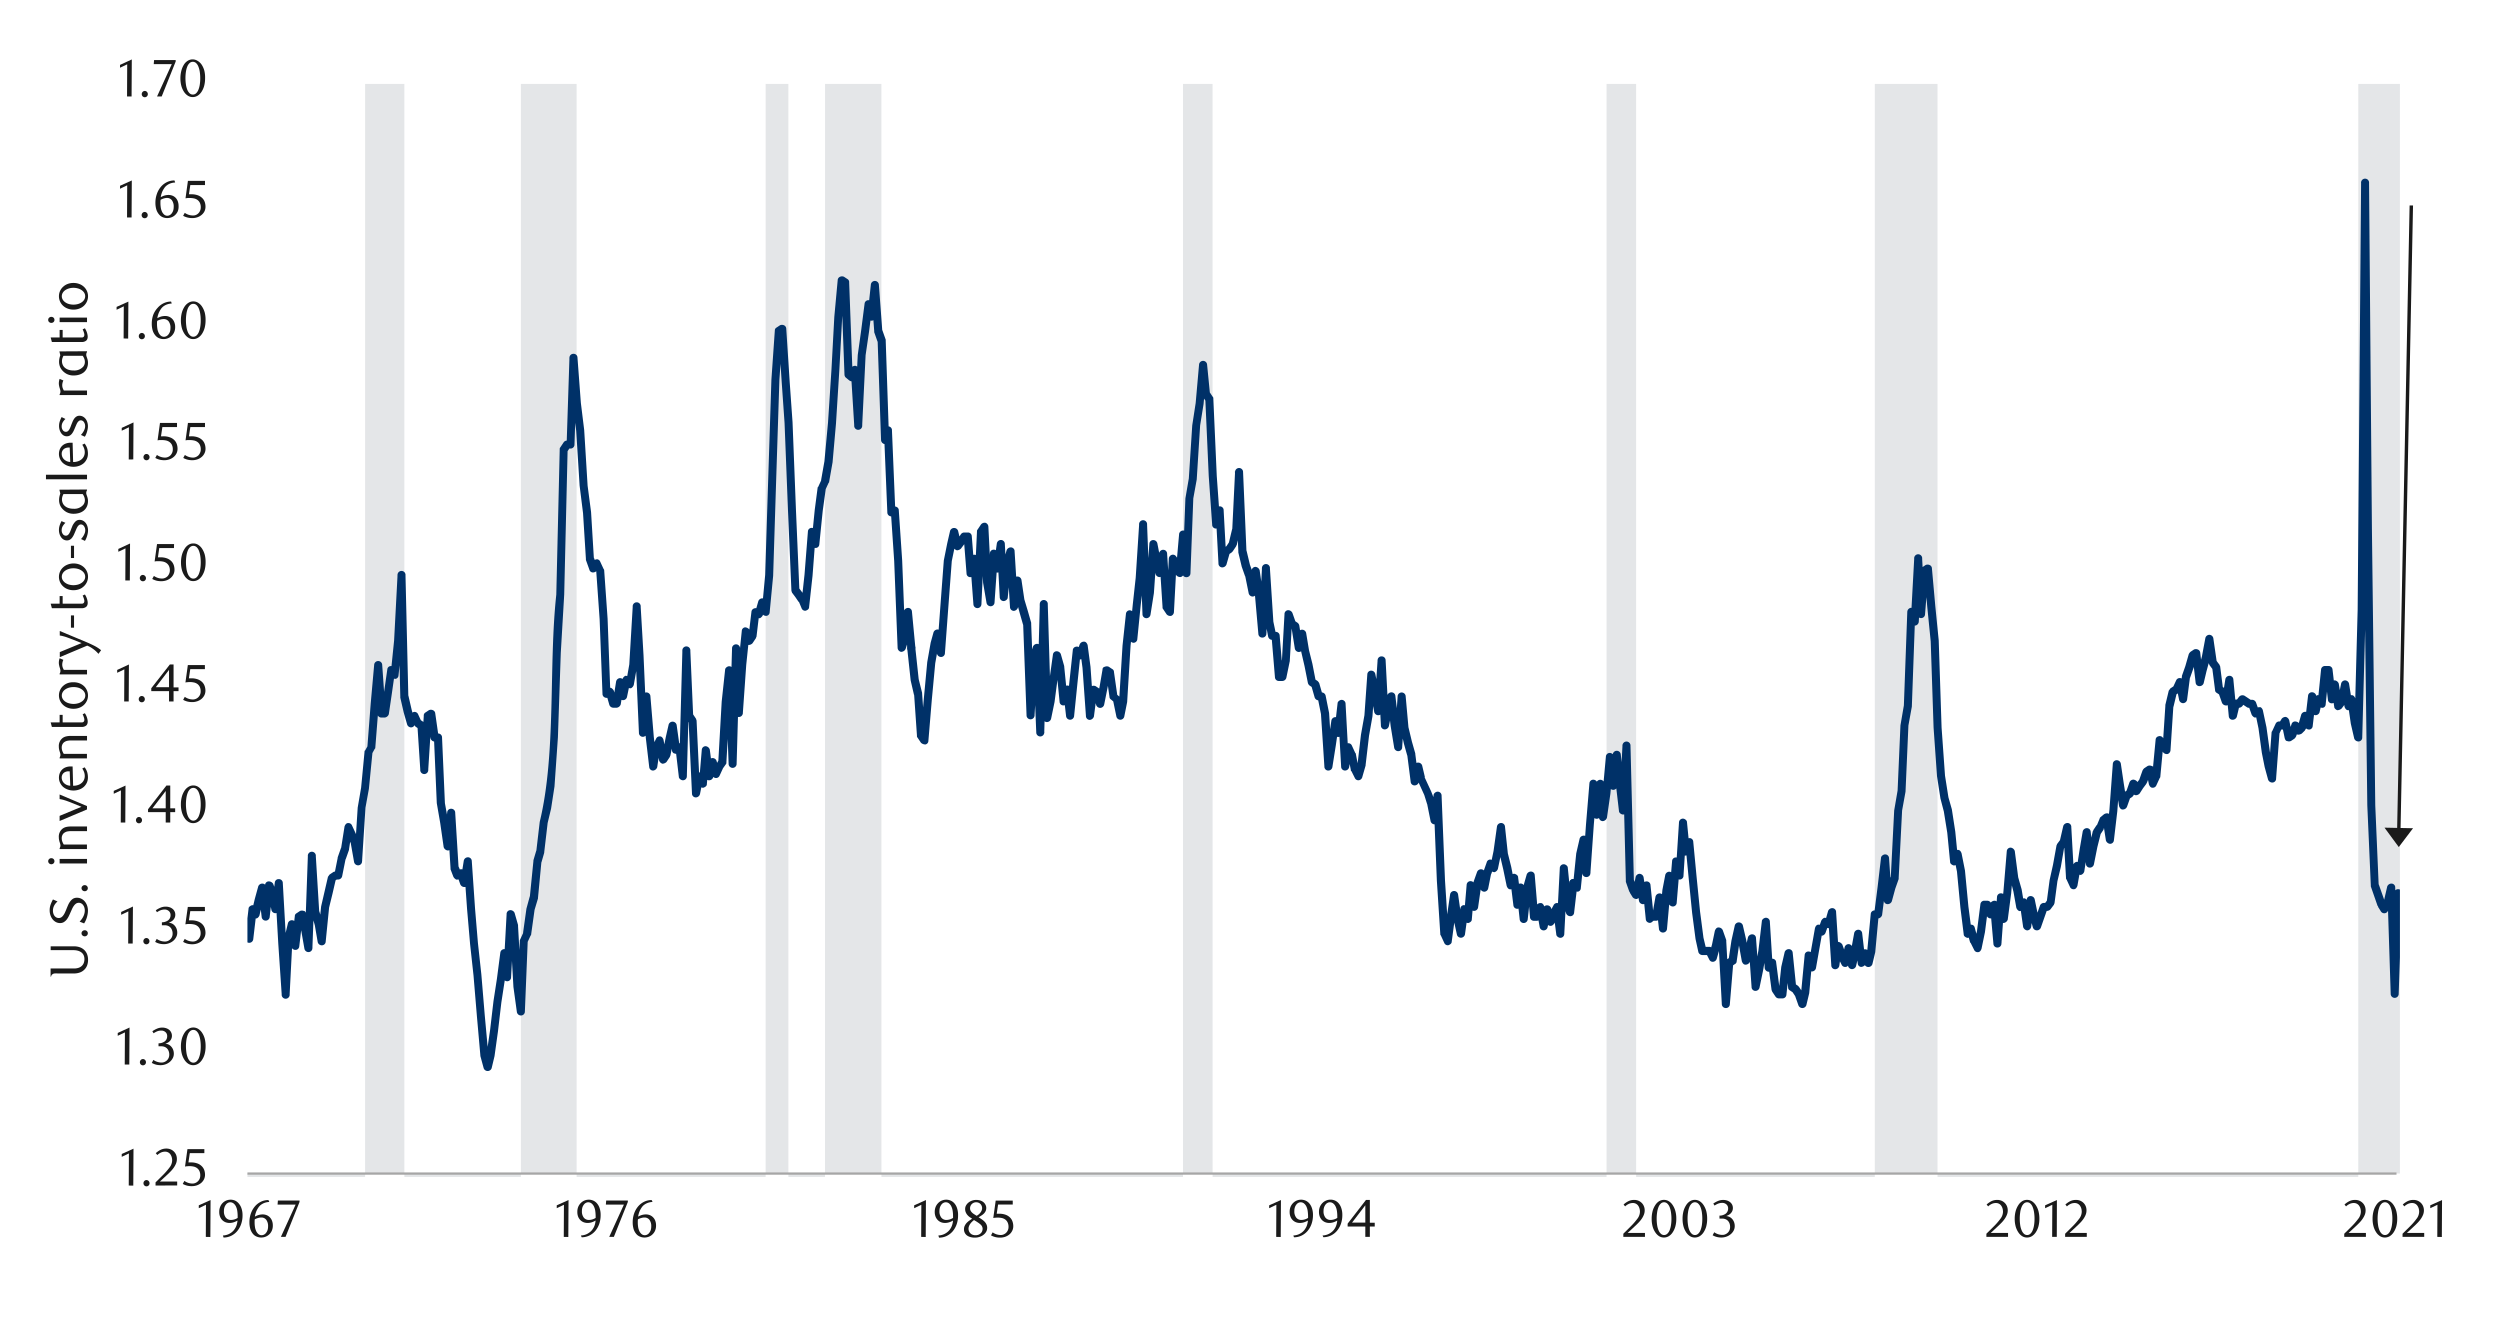 <svg id="Layer_1" data-name="Layer 1" xmlns="http://www.w3.org/2000/svg" xmlns:xlink="http://www.w3.org/1999/xlink" width="942" height="502" viewBox="0 0 942 502"><defs><style>.cls-1{fill:none;}.cls-2{clip-path:url(#clip-path);}.cls-3{clip-path:url(#clip-path-2);}.cls-4{fill:#e4e6e8;fill-rule:evenodd;}.cls-5{fill:#a6a6a6;}.cls-6{fill:#003168;}.cls-7{fill:#1a1a1a;}</style><clipPath id="clip-path"><rect class="cls-1" x="93.23" y="31.62" width="811.06" height="411.87"/></clipPath><clipPath id="clip-path-2"><rect class="cls-1" x="-76.68" y="-461.88" width="1096.89" height="1419.51"/></clipPath></defs><g class="cls-2"><g class="cls-3"><path class="cls-4" d="M-41-89625.91h3.87l1.29,91208.23H-7.21l1.29-91208.23H5.26L6.55,1582.32h131l1.3-91208.23H151.3l1.08,91208.23h43.87l1.08-91208.23H216l1.29,91208.23h71.19l1.29-91208.23h6.24l1.07,91208.23h13.77l1.29-91208.23h18.71l1.29,91208.23H445.74l1.08-91208.23h8.81l1.29,91208.23H605.33l1.29-91208.23h8.82l1.07,91208.23h89.9l1.29-91208.23H729l1.07,91208.23H888.58l1.3-91208.23h14.84V442.2H-41"/></g></g><rect class="cls-5" x="93.23" y="441.77" width="809.77" height="0.86"/><g class="cls-2"><g class="cls-3"><path class="cls-6" d="M92.37,353.37l1.29-11c0-.64.64-1.07,1.29-1.29a1.46,1.46,0,0,1,1.51.86l1.07,1.94-2.8.21L96,338.75l1.3-4.74a1.61,1.61,0,0,1,1.5-1.07,1.44,1.44,0,0,1,1.51,1.29l1.29,11h-3l1.29-11.83a1.38,1.38,0,0,1,1.29-1.29,2,2,0,0,1,1.72.86l1.07,2.79v.43l1.29,6.24h-3l1.29-9.89a1.42,1.42,0,0,1,1.51-1.29,1.46,1.46,0,0,1,1.5,1.5l1.29,22.8,1.29,18.93-3,.21,1.08-21.07v-.43l1.29-5.38a1.55,1.55,0,0,1,3,.21l1.29,8.18h-3l1.29-11a1.2,1.2,0,0,1,.65-1.08l1.29-.86a1.85,1.85,0,0,1,1.5,0c.43,0,.65.43.86,1.08l1.08,5.37,1.29,7.32-3,.21L116,322.62a1.51,1.51,0,1,1,3,0l1.29,21.07v-.43l1.29,4.52,1.07,6.67h-3L121,341.54l2.58-11.18c.22-.22.43-.65.65-.86l1.29-.86a1.28,1.28,0,0,1,.86-.22h1.08l-1.51,1.29,1.29-6.45v-.21l1.29-3.66v.21l1.29-8.17c.22-.64.65-1.29,1.29-1.29a1.45,1.45,0,0,1,1.51.86l2.58,5.59V317l1.29,7.32-3,.21,1.29-20.22,1.29-7.52,1.29-13.55c0-.22,0-.43.21-.43l1.08-1.94-.21.43L139.69,265,141,250.35a1.52,1.52,0,0,1,3,0l1.29,18.28-1.51-1.29h1.29l-1.5,1.29,1.07-7.31,1.29-9A1.37,1.37,0,0,1,147,251a1.8,1.8,0,0,1,1.72.65l1.29,1.72-2.8.65,1.29-12.69,1.29-24.52a1.51,1.51,0,1,1,3,0l1.07,45.59V262l1.29,5.6,1.29,4.51-2.79-.21,1.29-2.8a1.44,1.44,0,0,1,1.29-.86,1.46,1.46,0,0,1,1.29.86l1.29,2.8-.43-.65,1.29.86a1.31,1.31,0,0,1,.64,1.29l1.08,16.56h-3l1.29-20.21a1.29,1.29,0,0,1,.64-1.29l1.29-.86a1.81,1.81,0,0,1,1.51,0,1.41,1.41,0,0,1,.86,1.07l1.29,9-1.51-1.29h1.29a1.47,1.47,0,0,1,1.51,1.51l1.08,24.73,1.29,7.1,1.29,9h-3l1.29-12.69a1.44,1.44,0,0,1,1.5-1.29,1.48,1.48,0,0,1,1.51,1.51l1.29,20.86v-.64l1.07,2.79-2.36-.64,1.29-.86a2.67,2.67,0,0,1,1.29-.22,2.59,2.59,0,0,1,1.07,1.08l1.29,3.65-3,.22,1.29-8.17a1.58,1.58,0,0,1,1.51-1.29,1.43,1.43,0,0,1,1.5,1.29L179,342.4l1.08,12.91,1.29,11.83,1.29,15.48L184,397.25V397l1.29,4.52h-3l1.08-4.52,1.29-8.82,1.29-11,1.29-8.38,1.29-9.9a1.52,1.52,0,0,1,3,0l1.07,9-3,.21,1.29-23.66a1.44,1.44,0,0,1,1.29-1.5,1.72,1.72,0,0,1,1.73,1.07l1.29,4.52v.43l1.29,22.8,1.29,9-3,.22,1.07-26.46A.77.77,0,0,1,196,354l1.29-2.8-.22.43,1.29-9.25,1.29-4.73v.22L201,324.34v-.22l1.08-3.66v.22l1.29-11c6.28-25.89,3.32-58.8,6.24-85.6l1.29-54.63c0-.43,0-.65.21-.86l1.29-1.94a1.53,1.53,0,0,1,1.29-.64H215l-1.5,1.5,1.07-32.69a1.47,1.47,0,0,1,1.51-1.5,1.43,1.43,0,0,1,1.5,1.29l1.29,17.2L220.12,162,221.41,183l1.3,9.89,1.07,17.64v-.43l1.29,3.66-2.79-.43,1.29-1.94a2,2,0,0,1,1.5-.65,1.46,1.46,0,0,1,1.08.87l1.29,2.79a.68.68,0,0,1,.21.43l1.29,18.28L230,261.53l-2.37-1.29,1.29-.86a2.78,2.78,0,0,1,1.29-.21,2.59,2.59,0,0,1,1.08,1.07l1.29,4.52-1.51-1.08h1.29l-1.5,1.29,1.29-8.17a1.6,1.6,0,0,1,1.5-1.29,1.58,1.58,0,0,1,1.51,1.29l1.08,5.38h-3l1.29-6.24a2.26,2.26,0,0,1,1.08-1.29,2.44,2.44,0,0,1,1.72.65l1.29,1.72-2.79.64,1.29-7.31,1.29-21.72a1.51,1.51,0,1,1,3,0l1.07,18.28,1.29,29.25-3-.22,1.29-13.76a1.52,1.52,0,0,1,3,0l1.29,15.48,1.29,11h-3l1.08-7.31c0-.21,0-.21.21-.43l1.29-2.58a1.44,1.44,0,0,1,1.51-.86c.64,0,1.08.64,1.29,1.29l1.29,7.31-2.8-.64,1.3-1.94-.22.65,1.29-6.46,1.08-4.73a1.56,1.56,0,0,1,3,.22l1.29,9.25-2.58-.86,1.29-1.08a2.31,2.31,0,0,1,1.72-.43,1.76,1.76,0,0,1,.86,1.29l1.29,11-3,.21,1.29-47.31a1.51,1.51,0,1,1,3,0l1.07,24.52-.21-.86,1.29,1.93c0,.22.21.43.21.86l1.3,27.32-3-.22,1.29-6.45c.22-.65.65-1.29,1.3-1.29a1.43,1.43,0,0,1,1.5.86l1.29,2.8-2.79.43,1.07-12.69a1.44,1.44,0,0,1,1.51-1.29,1.83,1.83,0,0,1,1.5,1.29l1.29,9.89-3-.22L267,286.7a1.59,1.59,0,0,1,3,0l1.29,4.51-2.79-.21,1.29-2.8,1.07-1.93-.21.86,1.29-22.8,1.29-12c0-.64.86-1.29,1.5-1.29a1.48,1.48,0,0,1,1.51,1.51L277.55,288h-3l1.29-43.88a1.51,1.51,0,0,1,3,0l1.08,24.74-3-.22,1.3-18.28,1.29-12.69a1.38,1.38,0,0,1,1.29-1.29,2.21,2.21,0,0,1,1.72,1.07l1.29,3.66-2.8-.43,1.29-1.94-.21.65,1.07-9a1.44,1.44,0,0,1,.86-1.08,1.89,1.89,0,0,1,1.51,0l1.29.86-2.37.86,1.29-4.51a1.59,1.59,0,0,1,3,0l1.29,3.65-3,.22,1.29-13.77L289.38,183l1.29-40,1.29-18.5a1.2,1.2,0,0,1,.65-1.08l1.29-.86a1.86,1.86,0,0,1,1.5,0,1.46,1.46,0,0,1,.86,1.29l1.29,20,1.08,15.27,1.29,33.12,1.29,30.11-.22-.86,1.29,1.72,1.29,1.94v.21l1.08,2.58-2.8.43,1.29-11.83,1.29-16.34a1.39,1.39,0,0,1,1.3-1.29,1.71,1.71,0,0,1,1.72,1.07l1.29,4.52-3,.21L307,192.06l1.07-8.17c0-.21,0-.21.22-.43l1.29-2.8-.22.43,1.29-7.31L312,159.16l1.29-19.79,1.08-20,1.29-14a1.44,1.44,0,0,1,.86-1.08,1.86,1.86,0,0,1,1.5,0l1.3.86a1.31,1.31,0,0,1,.64,1.29l1.29,34.63-.64-1.08,1.29,1.08-2.37.43,1.08-2.8a2,2,0,0,1,1.72-.86,1.63,1.63,0,0,1,1.29,1.51l1.29,20.86h-3l1.29-26.45,1.29-9.25,1.29-10.11a1.44,1.44,0,0,1,1.5-1.29,1.62,1.62,0,0,1,1.51,1.08l1.07,4.73-3,.21,1.29-12a1.52,1.52,0,0,1,3,0l1.29,17.42v-.22l1.3,3.66v.43L335,165.82l-3-.43,1.08-3.65a1.7,1.7,0,0,1,1.72-1.08,1.44,1.44,0,0,1,1.29,1.51l1.29,31L335,191.85l1.29-.86a1.79,1.79,0,0,1,1.5,0,1.41,1.41,0,0,1,.86,1.07l1.29,19.15,1.29,32.9-3-.43,1.08-3.44v.22l1.29-10.11c0-.65.86-1.29,1.5-1.29a1.44,1.44,0,0,1,1.51,1.29l1.29,13.55c0,.86-.65,1.72-1.29,1.72-.86,0-1.72-.65-1.72-1.29l-1.29-13.55h3l-1.29,10.11v.21l-1.08,3.44a1.9,1.9,0,0,1-1.72,1.08,1.63,1.63,0,0,1-1.29-1.51l-1.29-32.69-1.29-19.14,2.37,1.29-1.29.86a1.89,1.89,0,0,1-1.51,0,1.46,1.46,0,0,1-.86-1.29l-1.29-31,3,.43L335,166.25a1.92,1.92,0,0,1-1.72,1.08,1.62,1.62,0,0,1-1.3-1.51l-1.29-37.42v.43l-1.29-3.66v-.43l-1.29-17.42,3,.22-1.29,12a1.43,1.43,0,0,1-1.5,1.29,1.63,1.63,0,0,1-1.51-1.07l-1.07-4.73,3-.22L327.45,125l-1.29,8.82-1.29,26.45a1.51,1.51,0,1,1-3,0l-1.29-20.86,3,.43-1.08,2.8a1.74,1.74,0,0,1-1.07,1.07,2.06,2.06,0,0,1-1.51-.43l-1.29-1.07a1.64,1.64,0,0,1-.43-1.08l-1.29-34.63.64,1.29-1.29-.86,2.37-1.07-1.29,13.55-1.08,20L315,159.59l-1.29,14.62-1.29,7.31c0,.22,0,.22-.21.43l-1.29,2.8.21-.43L310,192.49l-1.29,12.69a1.39,1.39,0,0,1-1.29,1.29,1.7,1.7,0,0,1-1.72-1.07l-1.3-4.52,3-.21L306.16,217l-1.3,11.83c0,.65-.64,1.08-1.29,1.29a1.43,1.43,0,0,1-1.5-.86L301,226.69v.22L299.7,225l-1.29-1.72c0-.22-.21-.43-.21-.86l-1.29-30.11-1.29-32.91-1.08-15.48-1.29-20,2.37,1.29-1.29.86.64-1.29L293.68,143l-1.29,40-1.07,34L290,230.78a1.39,1.39,0,0,1-1.29,1.29A1.92,1.92,0,0,1,287,231l-1.29-3.65h3l-1.29,4.51a2.59,2.59,0,0,1-1.07,1.08,2.67,2.67,0,0,1-1.29-.22l-1.29-.86,2.36-1.07-1.07,9c0,.22-.22.43-.22.65l-1.29,1.93a2,2,0,0,1-1.5.65,1.35,1.35,0,0,1-1.29-1.08l-1.29-3.66,3-.21-1.29,12.47-1.29,18.29a1.51,1.51,0,0,1-3,0l-1.07-24.74h3L277.55,288a1.51,1.51,0,0,1-3,0l-1.29-35.49,3,.21L275,264.33l-1.29,22.8c0,.43,0,.64-.22.86l-1.07,1.5-1.29,2.8a1.45,1.45,0,0,1-1.51.86,1.59,1.59,0,0,1-1.29-1.08L267,287.56h3l-1.29,5.37a1.61,1.61,0,0,1-1.5,1.08,1.45,1.45,0,0,1-1.51-1.29l-1.29-9.89h3l-1.07,12.69c0,.64-.65,1.07-1.29,1.29a1.45,1.45,0,0,1-1.51-.86l-1.29-2.8,2.8-.43-1.29,6.45a1.65,1.65,0,0,1-1.73,1.29,1.44,1.44,0,0,1-1.29-1.5l-1.29-27.32.22.86-1.29-1.93c-.22-.22-.22-.43-.22-.86l-1.07-24.52h3l-1.29,47.31a1.48,1.48,0,0,1-1.51,1.51c-.64,0-1.5-.65-1.5-1.29l-1.29-11,2.36.86-1.29,1.08a1.26,1.26,0,0,1-1.5.21c-.43,0-.86-.64-.86-1.07L252,273.58l3,.21-1.08,4.3-1.29,6.46c0,.21-.21.43-.21.64l-1.29,1.94a2.33,2.33,0,0,1-1.51.64,1.9,1.9,0,0,1-1.29-1.29L247,279.17l2.8.43-1.3,2.58.22-.43-1.08,7.31a1.83,1.83,0,0,1-1.5,1.29,1.44,1.44,0,0,1-1.51-1.29l-1.29-11-1.29-15.48h3l-1.29,13.76c0,.65-.86,1.29-1.5,1.29a1.47,1.47,0,0,1-1.51-1.5l-1.29-29.25-1.07-18.28h3l-1.29,22.15-1.29,7.31a2.19,2.19,0,0,1-1.08,1.29,2.45,2.45,0,0,1-1.72-.64L234.75,257l2.8-.65-1.29,6.24a1.53,1.53,0,0,1-3,0l-1.07-5.38h3l-1.29,8.17a1.84,1.84,0,0,1-1.51,1.29h-1.29a1.61,1.61,0,0,1-1.5-1.07l-1.29-4.52,2.36.86-1.29.86a1.79,1.79,0,0,1-1.5,0,1.44,1.44,0,0,1-.86-1.29l-1.08-28.17-1.29-18.28.22.64-1.29-2.79,2.58.21-1.29,1.94a2,2,0,0,1-1.51.64,1.37,1.37,0,0,1-1.29-1.07L220.77,211v-.43l-1.08-17.21L218.4,183l-1.29-20.65-1.29-10.32-1.29-17.21h3l-1.07,32.69a1.48,1.48,0,0,1-1.51,1.51h-1.29l1.29-.65-1.29,1.94.22-.86-1.29,54.63-1.29,21.94-1.08,31.83-1.29,18.5-1.29,8.38-1.29,5.38-1.29,11v.21L204,325v-.21l-1.29,13.55v.21l-1.29,4.3-1.29,9.25c0,.22,0,.22-.21.43l-1.29,2.8.21-.65-1.07,26.46a1.47,1.47,0,0,1-1.51,1.5,1.57,1.57,0,0,1-1.5-1.29l-1.3-9.46-1.29-22.8v.43L190.87,345l3-.43-1.3,23.66a1.47,1.47,0,0,1-1.5,1.51c-.65,0-1.51-.65-1.51-1.29l-1.07-9h3l-1.29,9.9-1.29,8.38-1.29,11-1.29,9.25-1.08,4.52a1.59,1.59,0,0,1-3,0L181,397.89v-.21l-1.29-14.63-1.29-15.48-1.29-11.83L176,342.62l-1.29-18.07,3,.22-1.29,8.17c-.21.64-.64,1.29-1.29,1.29a1.7,1.7,0,0,1-1.72-1.08l-1.29-3.65,2.37.86-1.29.86a2.78,2.78,0,0,1-1.29.21,2.59,2.59,0,0,1-1.08-1.07l-1.07-2.8v-.43l-1.29-20.86,3,.21-1.29,12.69a1.44,1.44,0,0,1-1.51,1.29,1.83,1.83,0,0,1-1.5-1.29l-1.29-9-1.3-7.53-1.07-24.73,1.5,1.5h-1.29a1.59,1.59,0,0,1-1.5-1.29l-1.29-9,2.36,1.08-1.29.86.65-1.29-1.29,20.21a1.51,1.51,0,1,1-3,0l-1.08-16.56.65,1.29-1.29-.86c-.22-.21-.43-.43-.43-.64l-1.29-2.8h2.58l-1.29,2.8a1.45,1.45,0,0,1-1.51.86,1.59,1.59,0,0,1-1.29-1.08l-1.29-4.51-1.29-5.6v-.43l-1.08-45.59h3l-1.3,24.95-1.29,12.69a1.37,1.37,0,0,1-1.07,1.29,2.44,2.44,0,0,1-1.72-.65l-1.29-1.72,2.79-.65-1.29,9-1.07,7.31a1.84,1.84,0,0,1-1.51,1.29h-1.29a1.46,1.46,0,0,1-1.5-1.5L141,250.56l3,.22L142.7,265.4l-1.29,16.35c0,.22,0,.22-.22.43l-1.07,1.94.21-.43L139,297.24l-1.29,7.09-1.29,20.22a1.48,1.48,0,0,1-1.51,1.51,1.57,1.57,0,0,1-1.5-1.29l-1.29-7.32v.22l-.86-2.58-1.29-2.8,2.79-.43L131.51,320v.22l-1.29,3.66v-.22l-1.29,6.45a1.57,1.57,0,0,1-1.5,1.29h-1.08l.86-.21-1.29.86.65-.86-1.29,5.59L124,342l-1.29,12.91a1.44,1.44,0,0,1-1.5,1.29,1.58,1.58,0,0,1-1.51-1.29l-1.07-6.24-1.29-4.52v-.43L116,322.62h3l-1.29,34.62a1.48,1.48,0,0,1-1.51,1.51,1.57,1.57,0,0,1-1.5-1.29l-1.29-7.32-1.08-5.37,2.37,1.07-1.29.86.64-1.07-1.29,11a1.44,1.44,0,0,1-1.5,1.29,1.57,1.57,0,0,1-1.51-1.29l-1.29-8.18,3,.22L110.22,354v-.43l-1.08,21.07a1.51,1.51,0,1,1-3,0l-1.29-19.14-1.29-22.8,3,.22-1.29,9.89a1.59,1.59,0,0,1-1.5,1.29,1.58,1.58,0,0,1-1.51-1.29L101,336.6v.21L99.9,334l3-.21-1.29,11.83a1.52,1.52,0,0,1-3,0l-1.29-11,3,.21L99,339.61,97.75,345c-.22.43-.65,1.08-1.29,1.08A1.44,1.44,0,0,1,95,345.2l-1.08-1.94,2.8-.43-1.29,11a1.52,1.52,0,1,1-3-.43"/></g></g><path class="cls-6" d="M344.87,243.9l1.29,12,1.29,5.16v.22l1.08,15.48-.22-.64,1.29,1.93-2.8.65,1.3-15.49,1.29-13.76,1.29-7.31,1.07-3.88a1.63,1.63,0,0,1,1.51-1.07,1.59,1.59,0,0,1,1.5,1.29l1.29,7.31h-3l1.29-17.42,1.29-17.2,1.29-6.46L358,200a1.59,1.59,0,0,1,3,0l1.29,5.38-2.8-.43,1.29-1.72,1.3-1.94a1.52,1.52,0,0,1,1.29-.64h1.29a1.43,1.43,0,0,1,1.5,1.29l1.08,13.76-3-.21,1.29-5.38a1.7,1.7,0,0,1,1.72-1.08,1.4,1.4,0,0,1,1.29,1.29l1.29,17.21-3,.22,1.29-27.32c0-.43,0-.64.21-.86l1.29-1.93a1.78,1.78,0,0,1,1.72-.65,1.62,1.62,0,0,1,1.08,1.51l1.07,21.07,1.3,7.1h-3L373,208.41a1.39,1.39,0,0,1,1.29-1.29,1.71,1.71,0,0,1,1.73,1.07l1.29,5.6-3,.21,1.3-9.25a1.57,1.57,0,0,1,1.5-1.29,1.48,1.48,0,0,1,1.51,1.51l1.07,20-3-.22L378,212.07v-.22l1.29-4.52a1.71,1.71,0,0,1,1.72-1.07,1.43,1.43,0,0,1,1.29,1.5l1.29,20.87-3-.22,1.29-9.89a1.44,1.44,0,0,1,1.51-1.29,1.57,1.57,0,0,1,1.5,1.29l1.08,7.31,1.29,4.3,1.29,4.52v.43l1.29,34.63h-3l1.29-21.94v-.43l1.08-3.66a1.7,1.7,0,0,1,1.72-1.07,1.44,1.44,0,0,1,1.29,1.5l1.29,32.05h-3l1.29-48.39a1.51,1.51,0,1,1,3,0l1.29,42.8-3-.22,1.29-6.24,1.07-8.17,1.29-9.25A1.4,1.4,0,0,1,398,245.4a1.7,1.7,0,0,1,1.72,1.08L401,251v.22l1.29,12.9-3-.21,1.29-4.52a1.71,1.71,0,0,1,1.72-1.07,1.39,1.39,0,0,1,1.3,1.29l1.07,9.89h-3l1.29-12.69L404.23,245a1.37,1.37,0,0,1,1.08-1.29,1.45,1.45,0,0,1,1.72.65l1.29,1.72-2.8.43,1.29-3.66a1.71,1.71,0,0,1,1.72-1.07c.65,0,1.08.64,1.29,1.29l1.08,8.17,1.29,18.28h-3l1.29-9.89a1.44,1.44,0,0,1,.86-1.08,1.86,1.86,0,0,1,1.5,0l1.29.86a3,3,0,0,1,.65.86l1.29,4.52-3,.21,1.29-6.45,1.07-6.24a1,1,0,0,1,.86-1.07,1.81,1.81,0,0,1,1.51,0l1.29.86a1.18,1.18,0,0,1,.65,1.08l1.29,9-.65-.86,1.29,1.07c.43.22.65.43.65.86l1.29,6.24h-3l1.07-5.38,1.29-20.86,1.29-12a1.44,1.44,0,0,1,1.51-1.29,1.83,1.83,0,0,1,1.5,1.29l1.29,9.25h-3l1.29-12.91,1.08-9.89,1.29-20a1.51,1.51,0,1,1,3,0l1.29,33.76-3-.21,1.29-8.18,1.29-18.28a1.45,1.45,0,0,1,1.51-1.29,1.57,1.57,0,0,1,1.5,1.29l1.08,5.59,1.29,5.17-3,.21,1.29-7.31a1.57,1.57,0,0,1,1.5-1.29,1.47,1.47,0,0,1,1.51,1.5l1.29,20-.22-.86,1.29,1.93-2.79.86,1.07-20a1.62,1.62,0,0,1,1.08-1.51,1.45,1.45,0,0,1,1.72.65l1.29,1.72a.65.65,0,0,0,.22.43l1.29,3.66-3,.21,1.29-14.62a1.53,1.53,0,0,1,3,0l1.29,14.62-3,.22,1.07-28.18,1.29-7.53,1.29-20,1.29-8.39,1.29-14.62a1.52,1.52,0,0,1,3,0l1.08,11-.22-.65,1.29,1.94c.22.21.22.43.22.86l1.29,29,1.29,18.07-3-.21,1.29-5.38a1.7,1.7,0,0,1,1.72-1.08,1.44,1.44,0,0,1,1.29,1.51l1.08,20-3-.43,1.29-4.52a3,3,0,0,1,.64-.86l1.29-.86-.43.43,1.29-1.93-.21.43,1.29-5.38v.43l1.07-21.94a1.51,1.51,0,0,1,3,0l1.29,30.11v-.43l1.29,5.38,1.3,3.66v.21l1.29,6.45h-3l1.08-8.17a1.45,1.45,0,0,1,1.51-1.29,1.85,1.85,0,0,1,1.5,1.29l1.29,9,1.29,14.63-3,.21,1.29-24.51a1.51,1.51,0,1,1,3,0l1.29,20,1.08,5.16-1.51-1.29h1.29a1.44,1.44,0,0,1,1.51,1.29l1.29,15.49-1.51-1.29h1.29l-1.5,1.29,1.29-6.24v.21L484,231.42a1.44,1.44,0,0,1,1.29-1.5A1.77,1.77,0,0,1,487,231l1.29,3.66-.65-.86,1.29.86a1.78,1.78,0,0,1,.65,1.07l1.29,8.18-3-.22,1.29-5.38a1.56,1.56,0,0,1,3,.22l1.07,6.45,1.29,5.16,1.29,6.67-.64-1.07,1.29.86a2.9,2.9,0,0,1,.64.86l1.29,4.51-1.5-1.07H498a1.58,1.58,0,0,1,1.51,1.29l1.29,6.45,1.29,20.22-3-.22,1.29-8.17,1.29-9a1.56,1.56,0,0,1,3-.22l1.08,4.52-3,.21L504,265c0-.64.86-1.29,1.5-1.29a1.48,1.48,0,0,1,1.51,1.51l1.29,23.66-3-.22,1.29-7.31c.21-.64.64-1.29,1.29-1.29a1.43,1.43,0,0,1,1.5.86l1.29,2.8c.22.21.22.21.22.43l1.07,5.59-.21-.43,1.29,2.58-2.8.21,1.29-4.51v.21l1.29-11,1.3-7.31L515.21,254a1.45,1.45,0,0,1,1.51-1.3,1.58,1.58,0,0,1,1.5,1.3l1.29,6.45,1.29,7.31h-3l1.29-19.14a1.44,1.44,0,0,1,1.51-1.29,1.46,1.46,0,0,1,1.5,1.5l1.29,24.52-3-.21,1.08-5.38,1.29-5.81a1.61,1.61,0,0,1,1.5-1.07,1.44,1.44,0,0,1,1.51,1.29l1.29,11,1.29,8.17h-3l1.29-19.14a1.52,1.52,0,0,1,3,0L530.7,274l1.29,5.37,1.29,4.52v.22l1.29,10.1-3-.21,1.29-5.59a1.59,1.59,0,0,1,3,0l1.07,4.51-.21-.21,2.58,5.59,1.5,3.87v.22l1.3,6.45h-3l1.08-9.25c0-.64.86-1.29,1.5-1.29a1.47,1.47,0,0,1,1.51,1.51l1.29,32,1.29,20-.21-.65,1.29,2.8-2.8.43,1.29-10.11L546.4,337a1.52,1.52,0,0,1,3,0l1.29,9,1.29,5.38-3,.21,1.29-9.25a1.39,1.39,0,0,1,1.29-1.29,2.19,2.19,0,0,1,1.72,1.08l1.29,3.65-3,.22,1.07-12.69a1.44,1.44,0,0,1,1.51-1.29,1.57,1.57,0,0,1,1.5,1.29l1.3,8.17h-3l1.29-9v-.22l1.3-3.65a1.59,1.59,0,0,1,3,0l1.29,5.37-3,.22,1.07-5.38v-.21l1.29-3.66a1.37,1.37,0,0,1,1.29-1.07,2.33,2.33,0,0,1,1.51.64l1.29,1.72-2.8.65,1.29-6.24,1.29-9.25a1.58,1.58,0,0,1,1.51-1.29,1.44,1.44,0,0,1,1.5,1.29l1.08,10.11,1.29,5.16,1.29,6.67-2.8-.43,1.29-2.8a1.46,1.46,0,0,1,1.51-.86c.65.22,1.29.65,1.29,1.29l1.29,10.11h-3l1.08-6.45a1.57,1.57,0,0,1,1.5-1.29,1.44,1.44,0,0,1,1.51,1.29l1.29,11.83h-3l1.29-11.83V334l1.29-4.51a1.7,1.7,0,0,1,1.72-1.08,1.4,1.4,0,0,1,1.29,1.29l1.29,15.49L578,343.91h1.08L577.58,345l1.29-3.65a1.7,1.7,0,0,1,1.72-1.08c.65,0,1.08.65,1.29,1.29l1.29,7.31h-3l1.29-6.45a1.43,1.43,0,0,1,1.51-1.29,1.62,1.62,0,0,1,1.51,1.08l1.29,4.73-3-.22,1.08-2.79,1.51-2.8a1.44,1.44,0,0,1,1.5-.86c.65.22,1.29.65,1.29,1.29l1.29,10.11-3,.22,1.29-24.74a1.47,1.47,0,0,1,1.51-1.5c.64,0,1.5.64,1.5,1.29l1.29,12.9v-.21l1.08,3.65-3,.22,1.29-11c0-.86.86-1.29,1.72-1.29s1.29.86,1.29,1.72l-1.29,11a1.4,1.4,0,0,1-1.29,1.29,1.7,1.7,0,0,1-1.72-1.08L589,340.47v-.22l-1.29-12.9,3-.22-1.29,24.74a1.46,1.46,0,0,1-1.5,1.5c-.65,0-1.51-.64-1.51-1.29L585.11,342l2.8.43L586.83,345l-1.07,2.8c-.43.64-.86,1.07-1.51,1.07a1.64,1.64,0,0,1-1.51-1.07l-1.29-4.73,3-.22-1.3,6.45a1.52,1.52,0,0,1-3,0L578.87,342l3,.22-1.29,3.65a1.61,1.61,0,0,1-1.5,1.08H578a1.44,1.44,0,0,1-1.5-1.29l-1.29-15.49,3,.22-1.29,4.51v-.21l-1.29,11.83a1.52,1.52,0,0,1-3,0l-1.29-11.83h3l-1.08,6.45a1.57,1.57,0,0,1-1.5,1.29,1.44,1.44,0,0,1-1.51-1.29L569,331l2.8.43-1.29,2.8a1.46,1.46,0,0,1-1.51.86c-.65,0-1.08-.65-1.29-1.29l-1.29-6.24L565.11,322,564,311.86h3l-1.29,9.25-1.29,6.24a1.94,1.94,0,0,1-1.29,1.29,2.32,2.32,0,0,1-1.5-.65l-1.29-1.72,2.79-.43-1.29,3.66v-.22l-1.07,5.38A1.58,1.58,0,0,1,559.3,336a1.61,1.61,0,0,1-1.5-1.08l-1.29-5.37h3l-1.29,3.65v-.21l-1.29,9a1.53,1.53,0,0,1-3,0l-1.29-8.17h3l-1.07,12.69c0,.64-.65,1.07-1.29,1.29a1.9,1.9,0,0,1-1.72-1.08l-1.29-3.65,3-.22L552,352.08a1.56,1.56,0,0,1-3,.22l-1.29-5.81-1.29-9h3l-1.08,7.31L547,354.88c0,.64-.64,1.07-1.29,1.29a1.44,1.44,0,0,1-1.5-.86l-1.29-2.8a.77.77,0,0,1-.22-.64l-1.29-20-1.29-32,3,.21-1.07,9.25a1.44,1.44,0,0,1-1.51,1.29,1.58,1.58,0,0,1-1.51-1.29l-1.29-6.45V303l-1.07-3.44L534.14,294l-.22-.22-1.07-4.51h3l-1.29,5.59a1.62,1.62,0,0,1-1.51,1.08,1.44,1.44,0,0,1-1.5-1.29l-1.29-10.11v.21L529,280.24l-1.3-5.8-1.07-11.83,3-.22-1.29,19.15a1.47,1.47,0,0,1-1.51,1.5,1.57,1.57,0,0,1-1.5-1.29L524,273.58l-1.29-11,3,.21-1.29,5.38-1.08,5.38a1.63,1.63,0,0,1-1.72,1.29,1.45,1.45,0,0,1-1.29-1.51l-1.29-24.52h3L520.8,268a1.46,1.46,0,0,1-1.5,1.5,1.58,1.58,0,0,1-1.51-1.29l-1.29-7.31-1.29-6.45,3-.22-1.07,15.7-1.29,7.31-1.29,11v.22l-1.3,4.51A1.58,1.58,0,0,1,512,294a1.44,1.44,0,0,1-1.5-.86l-1.29-2.58c-.22,0-.22-.22-.22-.43l-1.07-5.59.21.43-1.29-2.8,2.8-.43-1.29,7.31a1.58,1.58,0,0,1-1.51,1.29,1.46,1.46,0,0,1-1.5-1.5L504,265.19l3,.21-1.29,11a1.44,1.44,0,0,1-1.51,1.29,1.61,1.61,0,0,1-1.5-1.07l-1.08-4.52,3-.21-1.29,9-1.29,8.17a1.57,1.57,0,0,1-1.5,1.29,1.46,1.46,0,0,1-1.51-1.5l-1.29-19.79-1.29-6.45,1.5,1.29h-1.07a1.62,1.62,0,0,1-1.51-1.08l-1.29-4.51.65.86-1.29-.86a1.84,1.84,0,0,1-.65-1.08L491.55,251l-1.29-5.59L489.19,239l3,.22-1.29,5.37a1.62,1.62,0,0,1-1.51,1.08,1.6,1.6,0,0,1-1.5-1.29l-1.29-8.18.64,1.08-1.29-.86a3,3,0,0,1-.65-.86L484,231.85l3-.43L486,248.84v.22l-1.29,6.24a1.58,1.58,0,0,1-1.51,1.29h-1.29a1.44,1.44,0,0,1-1.5-1.29l-1.29-15.49,1.5,1.29h-1.29a1.57,1.57,0,0,1-1.5-1.29l-1.08-5.59-1.29-20h3l-1.29,24.51a1.46,1.46,0,0,1-1.5,1.51,1.44,1.44,0,0,1-1.51-1.29l-1.29-14.63-1.29-9h3l-1.07,8.17a1.61,1.61,0,0,1-1.51,1.29,1.58,1.58,0,0,1-1.51-1.29L469.18,217v.22l-1.29-3.66-1.29-5.38v-.43l-1.29-30.11h3l-1.07,21.94V200L466,205.4a.73.73,0,0,0-.22.43l-1.29,1.93-.43.43-1.29.86.65-.86-1.29,4.52a1.7,1.7,0,0,1-1.72,1.08,1.44,1.44,0,0,1-1.29-1.51l-1.08-20,3,.43-1.29,5.38a1.7,1.7,0,0,1-1.72,1.07,1.43,1.43,0,0,1-1.29-1.5l-1.29-18.29-1.29-29,.21.86-1.29-1.94c0-.21-.21-.43-.21-.64l-1.08-11h3l-1.29,14.62-1.29,8-1.29,20.43-1.29,7.1-1.07,28.18a1.47,1.47,0,0,1-1.51,1.5,1.43,1.43,0,0,1-1.5-1.29l-1.3-14.62h3L446,216.15a1.39,1.39,0,0,1-1.29,1.29,1.93,1.93,0,0,1-1.73-1.07l-1.29-3.66.22.43-1.29-1.72,2.79-.86-1.07,20a1.62,1.62,0,0,1-1.08,1.51,1.8,1.8,0,0,1-1.72-.65l-1.29-1.93c-.21-.22-.21-.43-.21-.86l-1.29-20,3,.22-1.29,7.31a1.84,1.84,0,0,1-1.51,1.29,1.61,1.61,0,0,1-1.5-1.07l-1.29-5.6-1.08-5.59,3-.21-1.29,18.49-1.29,8.18a1.57,1.57,0,0,1-1.5,1.29,1.48,1.48,0,0,1-1.51-1.51l-1.29-33.76h3l-1.29,20.43L429.82,228l-1.29,12.91a1.44,1.44,0,0,1-1.5,1.29,1.86,1.86,0,0,1-1.51-1.29l-1.29-9.25h3L426,243.25l-1.29,21.29-1.07,5.38a1.52,1.52,0,0,1-3,0l-1.29-6.24.43.86-1.29-1.07a1.11,1.11,0,0,1-.43-.86l-1.29-9,.64,1.07-1.29-.86,2.37-1.08L417.35,259l-1.29,6.45a1.58,1.58,0,0,1-1.51,1.29,1.61,1.61,0,0,1-1.5-1.07l-1.29-4.52.64.86-1.29-.86,2.37-1.07-1.29,9.89a1.84,1.84,0,0,1-1.51,1.29,1.46,1.46,0,0,1-1.5-1.5l-1.29-18.07-1.08-8.17,3,.21-1.29,3.66c-.21.64-.64.86-1.29,1.07a1.94,1.94,0,0,1-1.5-.64l-1.29-1.72,2.79-.65L406,257.23l-1.29,12.69a1.52,1.52,0,0,1-3,0L400.57,260l3,.21-1.3,4.52a1.7,1.7,0,0,1-1.72,1.07,1.39,1.39,0,0,1-1.29-1.29L398,251.64v.21l-1.29-4.51,3-.22-1.29,9.25-1.07,8.17-1.29,6.24a1.64,1.64,0,0,1-1.72,1.29,1.43,1.43,0,0,1-1.29-1.5l-1.29-42.8h3l-1.29,48.39a1.51,1.51,0,0,1-3,0l-1.29-32.05,3,.43-1.08,3.66v-.43l-1.29,21.94a1.51,1.51,0,0,1-3,0l-1.29-34.63v.43L384.23,231l-1.29-4.73L381.86,219h3l-1.29,9.89a1.83,1.83,0,0,1-1.5,1.29,1.47,1.47,0,0,1-1.51-1.5l-1.29-20.87,3,.43L381,212.71v-.21l-1.29,12.69c0,.64-.86,1.29-1.5,1.29A1.48,1.48,0,0,1,376.7,225l-1.07-20,3,.21-1.29,9.25a1.61,1.61,0,0,1-1.51,1.29,1.64,1.64,0,0,1-1.51-1.07l-1.29-5.6,3-.43-1.29,18.29a1.47,1.47,0,0,1-1.51,1.5,1.58,1.58,0,0,1-1.51-1.29l-1.29-7.53-1.07-21.07,2.79.86-1.29,1.93.22-.86-1.29,27.32a1.51,1.51,0,0,1-3,0l-1.29-17.21,3,.43-1.29,5.38a1.71,1.71,0,0,1-1.72,1.07,1.38,1.38,0,0,1-1.29-1.29l-1.08-13.76,1.51,1.29h-1.29l1.29-.65L363.37,205l-1.29,1.72a2.33,2.33,0,0,1-1.51.64,2.15,2.15,0,0,1-1.29-1.07L358,200.88h3l-1.08,4.3-1.29,6.24-1.29,17.21-1.29,17.42a1.46,1.46,0,0,1-1.5,1.5,1.58,1.58,0,0,1-1.51-1.29L351.75,239l3,.22-1.07,3.44-1.29,7.31-1.29,13.76-1.29,15.49a1.37,1.37,0,0,1-1.08,1.29,2.45,2.45,0,0,1-1.72-.65l-1.29-1.93c-.22-.22-.22-.43-.22-.86l-1.07-15.49V262l-1.29-5.59-1.29-12c0-.86.43-1.72,1.29-1.72s1.72.43,1.72,1.29"/><path class="cls-6" d="M594.14,331.86l1.29,1.72-2.79.65,1.29-12.69,1.29-5.59a1.61,1.61,0,0,1,1.5-1.08,1.44,1.44,0,0,1,1.51,1.29l1.08,12.69h-3l1.3-18.28,1.29-15.48a1.44,1.44,0,0,1,1.5-1.3,1.61,1.61,0,0,1,1.51,1.3l1.29,11.82h-3l1.29-11.82a1.52,1.52,0,0,1,3,0l1.07,12.68h-3l1.29-9L605.11,285a1.44,1.44,0,0,1,1.51-1.29c.64,0,1.5.64,1.5,1.29l1.29,11h-3l1.29-11.83a1.52,1.52,0,0,1,3,0l1.08,10.1,1.29,11-3,.22,1.29-24.74a1.51,1.51,0,0,1,3,0l1.29,51.19v-.43l1.29,3.66-.21-.43,1.07,1.72L615,337l1.29-6.46a1.57,1.57,0,0,1,1.5-1.29,1.63,1.63,0,0,1,1.51,1.29L620.6,339l-3-.21,1.29-5.6a1.61,1.61,0,0,1,1.5-1.07,1.44,1.44,0,0,1,1.51,1.29l1.29,12.69-2.37-.86,1.08-.86a1.09,1.09,0,0,1,.86-.43H624l-1.51,1.29,1.29-7.31a1.58,1.58,0,0,1,1.51-1.29,1.44,1.44,0,0,1,1.51,1.29l1.29,11.82h-3l1.3-14.41,1.07-5.59a1.58,1.58,0,0,1,1.51-1.29,1.6,1.6,0,0,1,1.5,1.29l1.29,10.11h-3l1.29-15.48a1.39,1.39,0,0,1,1.29-1.29,1.7,1.7,0,0,1,1.72,1.07l1.29,5.38-3,.43,1.29-20a1.48,1.48,0,0,1,1.51-1.51c.64,0,1.5.65,1.5,1.29l1.08,11-3-.22,1.29-3.65a1.9,1.9,0,0,1,1.72-1.08A1.4,1.4,0,0,1,638,317l1.29,13.55,1.29,12.91,1.29,9.89,1.08,4.52-1.51-1.08H644a1.18,1.18,0,0,1,1.29.86l1.29,2.58-2.79.22,1.29-4.52,1.07-5.16c.22-.65.65-1.29,1.29-1.29a1.7,1.7,0,0,1,1.72,1.08l1.29,3.65v.43l1.29,23.66-3-.22,1.29-15.48a1.2,1.2,0,0,1,.65-1.08l1.29-.86-.65,1.08,1.08-7.31,1.29-5.81a1.59,1.59,0,0,1,3,0l1.29,5.59,1.29,7.53-3-.22,1.29-3.65,1.08-4.73a1.7,1.7,0,0,1,1.72-1.08,1.4,1.4,0,0,1,1.29,1.29L663,371.65h-3l1.29-6.23,1.29-7.32,1.29-11c0-.64.86-1.29,1.5-1.29a1.48,1.48,0,0,1,1.51,1.51l1.08,17.21-2.8-.87,1.29-1.72a1.44,1.44,0,0,1,1.72-.64,1.35,1.35,0,0,1,1.08,1.29l1.29,9.89-.22-.64,1.29,1.93-1.29-.64h1.29l-1.5,1.29,1.07-10.11,1.29-5.59a1.62,1.62,0,0,1,1.51-1.08,1.44,1.44,0,0,1,1.5,1.29l1.29,12.69-.64-1.07,1.29.86.43.43,1.29,1.93c0,.22,0,.22.21.43l1.29,3.66h-3l1.08-4.52L680,359.82a1.39,1.39,0,0,1,1.29-1.29,1.7,1.7,0,0,1,1.72,1.08l1.29,4.51-3,.22,2.58-14.63c.22-.64.43-1.07,1.08-1.29a2,2,0,0,1,1.5.43l1.08,1.08-2.58.65,1.29-3.66a2.59,2.59,0,0,1,1.07-1.08,2.67,2.67,0,0,1,1.29.22l1.29.86-2.36.86,1.29-4.52a1.7,1.7,0,0,1,1.72-1.07,1.44,1.44,0,0,1,1.29,1.5l1.29,20-3-.21,1.07-7.31c.22-.65.65-1.29,1.29-1.29a2.19,2.19,0,0,1,1.72,1.07l1.3,3.66,1.07,2.58-2.8.21,1.3-5.59a1.61,1.61,0,0,1,1.5-1.07A1.58,1.58,0,0,1,698,357l1.29,6.45-3-.22,1.07-4.51,1.29-7.1a1.58,1.58,0,0,1,1.51-1.29,1.44,1.44,0,0,1,1.5,1.29l1.29,11-3-.22,1.29-3.65a1.59,1.59,0,0,1,3,0l1.29,3.65h-3l1.08-4.51,1.29-13.55a1.43,1.43,0,0,1,1.5-1.29h1.29l-1.5,1.29,1.29-10.11,1.29-11c0-.64.86-1.29,1.51-1.29a1.44,1.44,0,0,1,1.5,1.29l1.08,15.7-3-.21,1.29-4.74,1.29-3.65v.43l1.29-25.38,1.29-7.53,1.07-24.52,1.29-7.53,1.29-35.27a1.6,1.6,0,0,1,1.29-1.5,1.76,1.76,0,0,1,1.72,1.07l1.3,3.66-3,.43,1.29-23.66a1.51,1.51,0,1,1,3,0l1.07,20.86-3-.21,1.29-16.35a1.17,1.17,0,0,1,.65-1.07l1.29-.86a1.79,1.79,0,0,1,1.5,0,1.41,1.41,0,0,1,.86,1.07l1.29,14.41,1.29,12.91,1.08,32.9,1.29,18.07,1.29,8.17,1.29,4.52,1.29,8.39,1.08,11-2.8-.43,1.29-2.8a1.43,1.43,0,0,1,1.51-.86c.64,0,1.07.64,1.29,1.29L740.4,328l1.29,13.55L743,351.65l-2.8-.43,1.08-1.94a1.44,1.44,0,0,1,1.5-.86,1.35,1.35,0,0,1,1.29,1.08l1.29,4.73-.21-.21,1.29,2.58-2.8.43,1.29-6.24,1.29-10.11a1.45,1.45,0,0,1,1.51-1.29h1.07a1.62,1.62,0,0,1,1.51,1.08l1.29,3.65h-3l1.29-3.65a1.91,1.91,0,0,1,1.72-1.08,1.39,1.39,0,0,1,1.29,1.29l1.29,14.63h-3l1.29-17.42A1.44,1.44,0,0,1,754,336.6a1.57,1.57,0,0,1,1.5,1.29l1.08,8.17h-3l1.29-9.9,1.29-15.48a1.43,1.43,0,0,1,1.5-1.29,1.84,1.84,0,0,1,1.51,1.29l1.29,9.89,1.29,4.52,1.07,6.45L760,340.9l1.29-1.72a1.79,1.79,0,0,1,1.72-.65,2.21,2.21,0,0,1,1.07,1.29l1.3,9h-3l1.29-9.89a1.45,1.45,0,0,1,1.51-1.29,1.58,1.58,0,0,1,1.51,1.29l1.29,6.24,1.07,3.44h-3l2.58-7.31a1.62,1.62,0,0,1,1.51-1.08h1.29l-1.29.65,1.29-1.72-.22.64,1.08-8.17,1.29-5.81,1.29-7.1c0-.21.21-.43.21-.64l1.29-1.72-.21.43,1.29-5.59a1.7,1.7,0,0,1,1.72-1.08,1.44,1.44,0,0,1,1.29,1.51l1.08,19.14-.22-.65,1.29,2.8-2.79.43,1.29-7.31a1.9,1.9,0,0,1,1.29-1.29,2.3,2.3,0,0,1,1.5.64l1.29,1.94-2.79.64,1.29-8.39,1.07-6.23a1.58,1.58,0,0,1,1.51-1.29,1.43,1.43,0,0,1,1.5,1.29L789,325.2h-3l1.29-6.46,1.29-5.59a.73.73,0,0,0,.22-.43l1.29-1.93V311l1.07-2.58a.73.73,0,0,1,.22-.43l1.29-1.08a2.06,2.06,0,0,1,1.51-.43,1.37,1.37,0,0,1,1.07,1.29l1.29,8.39h-3l1.29-11,1.29-17.42a1.45,1.45,0,0,1,1.51-1.29,1.57,1.57,0,0,1,1.5,1.29l1.08,7.32,1.29,8.17-3-.22,1.29-3.65a2.9,2.9,0,0,1,.64-.86l1.29-.86-.64.86,1.29-3.66a1.61,1.61,0,0,1,1.5-1.08,2.15,2.15,0,0,1,1.51.87l1.08,2.79-2.8-.21,1.29-1.94,1.29-1.72L806,294l1.3-3.66a3,3,0,0,1,.64-.86l1.29-.86a1.87,1.87,0,0,1,1.51,0c.43,0,.64.43.86,1.08l1.07,5.38-2.79-.43,1.29-2.8-.22.43,1.29-13.55a1.35,1.35,0,0,1,1.08-1.29,1.44,1.44,0,0,1,1.72.64l1.29,1.72,1.29,1.94-2.8.86,1.08-16.56v-.43l1.29-5.38c.21-.21.43-.64.64-.86l1.29-.86-.43.65,1.29-2.8a1.46,1.46,0,0,1,1.51-.86c.65,0,1.08.65,1.29,1.29l1.29,6.45h-3l1.08-8.38v-.22l1.29-3.66,1.29-4.51a2.9,2.9,0,0,1,.64-.86l1.29-.86a1.81,1.81,0,0,1,1.51,0,1.41,1.41,0,0,1,.86,1.07l1.29,11-3-.21,1.07-4.52,1.29-4.73,1.29-6.88a1.58,1.58,0,0,1,1.51-1.29,1.59,1.59,0,0,1,1.5,1.29l1.3,9-.22-.65,1.29,1.72c0,.22.22.43.22.65l1.07,8.39-.64-1.08,1.29.86a3,3,0,0,1,.64.86l1.29,3.66-3,.21,1.29-8.17a1.58,1.58,0,0,1,1.51-1.29,1.44,1.44,0,0,1,1.5,1.29l1.29,13.55-3-.21,1.08-4.52a1.72,1.72,0,0,1,1.93-1.08,1.74,1.74,0,0,1,1.08,1.94l-1.08,4.52a1.7,1.7,0,0,1-1.72,1.07,1.39,1.39,0,0,1-1.29-1.29l-1.29-13.55h3l-1.29,8.17c-.21.65-.64,1.29-1.29,1.29a1.71,1.71,0,0,1-1.72-1.07l-1.29-3.66.65.86-1.29-.86a1.17,1.17,0,0,1-.65-1.07l-1.08-8.39.22.64-1.29-1.72c0-.21-.22-.43-.22-.64l-1.29-9h3l-1.29,7.31-1.29,4.73-1.07,4.52a1.63,1.63,0,0,1-1.51,1.07,1.43,1.43,0,0,1-1.5-1.29l-1.29-11,2.36,1.08-1.29.86.65-.86-1.29,4.51-1.29,3.66v-.21l-1.08,8.38a1.59,1.59,0,0,1-1.5,1.29,1.58,1.58,0,0,1-1.51-1.29l-1.29-6.45,2.8.43-1.29,2.8c0,.21-.22.43-.43.64l-1.3.86.65-.86-1.29,5.38v-.43l-1.08,16.56a1.63,1.63,0,0,1-1.07,1.51,1.79,1.79,0,0,1-1.72-.65l-1.29-1.93-1.29-1.73,2.79-.64L814,292.72a.68.68,0,0,1-.21.43l-1.29,2.8a1.45,1.45,0,0,1-1.51.86c-.64,0-1.07-.65-1.29-1.29l-1.07-5.38,2.36,1.07-1.29.86.65-.86L809,294.87a.67.67,0,0,0-.22.43L807.5,297,806.21,299a2,2,0,0,1-1.51.64,1.6,1.6,0,0,1-1.29-1.07l-1.07-2.8h3l-1.29,3.66a3,3,0,0,1-.65.86l-1.29.86.65-.86-1.29,3.65a1.7,1.7,0,0,1-1.72,1.08c-.65,0-1.08-.65-1.29-1.29l-1.29-8.17-1.08-7.32,3-.21-1.29,17.63-1.29,11a1.43,1.43,0,0,1-1.5,1.29,1.84,1.84,0,0,1-1.51-1.29l-1.29-8.39,2.37.87-1.29,1.07.43-.43-1.08,2.58v.22l-1.29,1.93.21-.43-1.29,5.16L789,325.63a1.57,1.57,0,0,1-1.5,1.29,1.45,1.45,0,0,1-1.51-1.29L784.7,313.8h3L786.64,320l-1.29,8.39a1.94,1.94,0,0,1-1.29,1.29,2.33,2.33,0,0,1-1.51-.64l-1.29-1.94,2.8-.64-1.29,7.31c-.22.64-.65,1.29-1.29,1.29a1.45,1.45,0,0,1-1.51-.86l-1.29-2.8a.79.79,0,0,1-.21-.64l-1.08-19.14,3,.43-1.29,5.59a.74.74,0,0,0-.21.43l-1.3,1.72.22-.65-1.29,7.53-1.29,5.38-1.08,8.17c0,.22-.21.43-.21.65l-1.29,1.72a1.85,1.85,0,0,1-1.29.64h-1.29l1.5-1.07L769,349.5a1.59,1.59,0,0,1-3,0l-1.07-3.87-1.3-6.24h3l-1.29,9.89a1.62,1.62,0,0,1-1.51,1.3,1.85,1.85,0,0,1-1.51-1.3l-1.29-9,2.8.65-1.29,1.72a2.45,2.45,0,0,1-1.72.64,2.19,2.19,0,0,1-1.08-1.29l-1.07-6L757.39,331l-1.29-9.89h3l-1.29,15.49-1.29,9.89a1.86,1.86,0,0,1-1.51,1.29,1.44,1.44,0,0,1-1.5-1.29l-1.08-8.17,3-.22-1.29,17.42a1.47,1.47,0,0,1-1.5,1.51,1.45,1.45,0,0,1-1.51-1.29l-1.29-14.63,3,.22L751.58,345a1.59,1.59,0,0,1-3,0l-1.29-3.65,1.5,1.07h-1.07l1.5-1.29-1.29,10.11-1.29,6.24c-.21.64-.64,1.29-1.29,1.29a1.44,1.44,0,0,1-1.5-.86l-1.29-2.58-.22-.22L741,350.36l2.8.22-1.08,1.93a1.43,1.43,0,0,1-1.5.86c-.65-.21-1.29-.64-1.29-1.29L738.68,342l-1.29-13.55-1.3-6.45,2.8.43-1.29,2.8a1.44,1.44,0,0,1-1.51.86c-.64-.22-1.29-.65-1.29-1.29l-1.07-11-1.29-8-1.29-4.95-1.29-8.39-1.29-18.28-1.08-32.47-1.29-12.91-1.29-14.41,2.37,1.08-1.29.86.64-1.08-1.29,16.35a1.44,1.44,0,0,1-1.5,1.29,1.48,1.48,0,0,1-1.51-1.51l-1.08-20.86h3L723,234.22a1.6,1.6,0,0,1-1.3,1.5,1.93,1.93,0,0,1-1.72-1.07L718.67,231l3-.43-1.29,35.7-1.29,7.1L718,298.31l-1.29,7.1-1.29,25.38v.43l-1.29,3.65-1.29,4.74a1.71,1.71,0,0,1-1.72,1.07,1.43,1.43,0,0,1-1.29-1.5l-1.08-15.7,3,.21-1.29,11-1.29,10.11a1.85,1.85,0,0,1-1.51,1.29h-1.29l1.51-1.29-1.29,14-1.08,4.51a1.59,1.59,0,0,1-3,0l-1.29-3.65h3L703,363.26a2.18,2.18,0,0,1-1.72,1.08,1.4,1.4,0,0,1-1.29-1.29l-1.29-11h3l-1.29,7.53-1.07,4.51a1.62,1.62,0,0,1-1.51,1.08,1.57,1.57,0,0,1-1.5-1.29L695,357.46l3,.21-1.29,5.59c-.22.43-.65,1.08-1.29,1.08a1.44,1.44,0,0,1-1.51-.86l-1.51-3-1.29-3.66,3-.21-1.07,7.31a1.58,1.58,0,0,1-1.51,1.29,1.46,1.46,0,0,1-1.5-1.51l-1.29-20,3,.43-1.29,4.52a2.59,2.59,0,0,1-1.08,1.07,2.78,2.78,0,0,1-1.29-.21l-1.29-.86,2.37-.86-1.29,3.66a1.78,1.78,0,0,1-1.08,1.07,1.81,1.81,0,0,1-1.5-.43L684.26,351l2.58-.87-2.58,14.63a1.59,1.59,0,0,1-1.5,1.29,1.63,1.63,0,0,1-1.51-1.07L680,360.47l3-.22-1.29,14-1.08,4.52a1.59,1.59,0,0,1-3,0l-1.29-3.66.22.43-1.29-1.93.43.43-1.29-.86a1.2,1.2,0,0,1-.65-1.08l-1.29-12.69,3,.22-1.29,5.16-1.07,10.11a1.45,1.45,0,0,1-1.51,1.29h-1.29a1.54,1.54,0,0,1-1.29-.65l-1.29-1.93c0-.22-.21-.43-.21-.65l-1.3-9.89,2.8.64-1.29,1.73a1.44,1.44,0,0,1-1.72.64,1.61,1.61,0,0,1-1.08-1.5l-1.07-17.21,3,.21-1.29,11-1.29,7.32L663,372.08a1.58,1.58,0,0,1-1.51,1.29,1.46,1.46,0,0,1-1.5-1.5l-1.29-18.28,3,.43-1.08,4.73-1.29,3.65a1.7,1.7,0,0,1-1.72,1.08c-.64,0-1.07-.65-1.29-1.29l-1.29-7.1-1.29-5.59h3l-1.29,5.38-1.07,7.31a1.17,1.17,0,0,1-.65,1.07l-1.29.86.64-1.07-1.29,15.49a1.44,1.44,0,0,1-1.5,1.29,1.48,1.48,0,0,1-1.51-1.51l-1.29-23.66v.43l-1.29-3.65,3-.22-1.07,5.59-1.29,4.52a1.6,1.6,0,0,1-1.29,1.07,1.44,1.44,0,0,1-1.51-.86L642.75,359l1.29.86h-2.58a1.61,1.61,0,0,1-1.5-1.07l-1.08-4.95-1.29-9.89L636.3,331,635,317.45l3,.22-1.29,3.65A2.19,2.19,0,0,1,635,322.4a1.39,1.39,0,0,1-1.29-1.29l-1.08-11,3-.21-1.29,20a1.43,1.43,0,0,1-1.29,1.5,1.71,1.71,0,0,1-1.72-1.07L630.06,325l3-.21-1.29,15.48a1.43,1.43,0,0,1-1.5,1.29c-.65,0-1.51-.64-1.51-1.29l-1.29-10.11h3l-1.07,5.59-1.29,14.41a1.53,1.53,0,0,1-3,0l-1.29-11.82h3l-1.29,7.31a1.58,1.58,0,0,1-1.51,1.29h-1.29l.86-.43-1.08.86a1.26,1.26,0,0,1-1.5.21,1.41,1.41,0,0,1-.86-1.07l-1.29-12.69,3,.21-1.29,5.6a1.63,1.63,0,0,1-1.51,1.07,1.59,1.59,0,0,1-1.5-1.29L616.3,331h3L618,337.46a2,2,0,0,1-1.29,1.29,2,2,0,0,1-1.51-.65l-1.07-1.72c0-.22,0-.22-.22-.43l-1.29-3.66v-.43l-1.29-51.19h3l-1.29,24.74a1.46,1.46,0,0,1-1.5,1.5c-.65,0-1.51-.64-1.51-1.29l-1.29-11-1.08-10.11h3l-1.29,11.83a1.52,1.52,0,0,1-3,0l-1.29-11h3l-1.29,13.76-1.29,9a1.84,1.84,0,0,1-1.5,1.3,1.45,1.45,0,0,1-1.51-1.3l-1.07-12.68h3l-1.29,11.82a1.52,1.52,0,0,1-3,0l-1.29-11.82h3l-1.29,15.27-1.29,18.28a1.47,1.47,0,0,1-1.51,1.5,1.44,1.44,0,0,1-1.51-1.29l-1.07-12.69,3,.22L596.94,322l-1.29,12.69a1.37,1.37,0,0,1-1.08,1.29,2.45,2.45,0,0,1-1.72-.65l-1.29-1.72a1.55,1.55,0,1,1,2.58-1.72"/><g class="cls-2"><g class="cls-3"><path class="cls-6" d="M842.34,263.68h1.29l-1.29.65,1.29-1.72a1.71,1.71,0,0,1,2.15-.43l2.59,1.72-.87-.22h1.08a1.62,1.62,0,0,1,1.51,1.08l1.29,3.66-2.37-.86,1.29-.86a3.13,3.13,0,0,1,1.51-.22,2,2,0,0,1,.86,1.29L854,274l1.29,9.25,1.07,5.37,1.29,4.3-3,.22,1.29-17.21a.67.67,0,0,1,.22-.43l1.29-2.79a1.44,1.44,0,0,1,1.29-.86H860l-1.29.64,1.07-1.72a2,2,0,0,1,1.51-.64,1.9,1.9,0,0,1,1.29,1.29l1.29,6.23-2.37-1.07,1.3-.86-.65.86,1.29-3.66a1.37,1.37,0,0,1,1.29-1.07,2,2,0,0,1,1.51.64l1.29,1.94-2.37-.22,1.08-1.07-.43.64,1.29-4.51a1.59,1.59,0,0,1,3,0l1.29,3.65-3,.22,1.29-11a1.43,1.43,0,0,1,1.5-1.29,1.63,1.63,0,0,1,1.51,1.07l1.29,5.6h-3L872,263a2.26,2.26,0,0,1,1.29-1.08,2.34,2.34,0,0,1,1.51.65l1.29,1.72-2.8.64,1.29-12.69a1.45,1.45,0,0,1,1.51-1.29h1.29a1.45,1.45,0,0,1,1.51,1.29l1.29,11h-3l1.07-5.59a1.58,1.58,0,0,1,1.51-1.29,1.85,1.85,0,0,1,1.5,1.29l1.29,8.17-2.79-.64,1.29-1.72-.22.64,1.29-6.45a1.58,1.58,0,0,1,1.51-1.29,1.6,1.6,0,0,1,1.5,1.29l1.29,8.17-2.79-.43,1.07-2.58a1.45,1.45,0,0,1,1.51-.86c.64,0,1.07.65,1.29,1.29l1.29,9,1.29,5.16-3,.43,1.29-48.18L889.66,69a1.51,1.51,0,1,1,3,0l1.08,130.55L895,303.47l1.29,30.11v-.43l2.58,7.32-.22-.43,1.08,1.72-2.58.21,1.29-2.58-.22.22,1.29-5.6a1.71,1.71,0,0,1,1.72-1.07,1.43,1.43,0,0,1,1.29,1.5l1.3,40.22h-3l1.29-38.28a1.51,1.51,0,0,1,3,0l-1.29,38.28a1.51,1.51,0,0,1-3,0l-1.29-40.22,3,.43-1.29,5.6-.21.21-1.29,2.58a1.46,1.46,0,0,1-1.29.86,1.52,1.52,0,0,1-1.29-.64l-1.08-1.72c0-.22,0-.22-.21-.43L893.32,334v-.43L892,303.47l-1.29-103.88L889.66,69h3L891.38,229.7l-1.29,48.18a1.44,1.44,0,0,1-1.29,1.5,1.7,1.7,0,0,1-1.72-1.07l-1.29-5.59-1.29-9,2.79.43-1.07,2.59a1.45,1.45,0,0,1-1.51.86c-.64,0-1.07-.65-1.29-1.3l-1.29-8.17h3l-1.29,6.45c0,.22-.21.43-.21.65l-1.29,1.72a2.45,2.45,0,0,1-1.72.65c-.43-.22-1.08-.65-1.08-1.3l-1.29-8.17h3l-1.07,5.59a1.58,1.58,0,0,1-1.51,1.29,1.43,1.43,0,0,1-1.5-1.29l-1.29-11,1.5,1.3h-1.29l1.51-1.3-1.29,12.69a1.37,1.37,0,0,1-1.08,1.3,2.44,2.44,0,0,1-1.72-.65l-1.29-1.72,2.79-.43L874,268.42a1.59,1.59,0,0,1-3,0l-1.29-5.6,3-.21-1.29,11a1.4,1.4,0,0,1-1.29,1.29,1.9,1.9,0,0,1-1.72-1.08l-1.29-3.65h3l-1.29,4.51c-.22.22-.22.43-.43.65l-1.08,1.07a3,3,0,0,1-1.29.43,1.17,1.17,0,0,1-1.07-.64l-1.29-1.94,2.79-.43-1.29,3.66a3,3,0,0,1-.64.86l-1.29.86a1.89,1.89,0,0,1-1.51,0c-.43,0-.65-.43-.86-1.08l-1.29-6.23,2.8.64-1.08,1.72a1.54,1.54,0,0,1-1.29.65h-1.29L860,274l-1.29,2.79.21-.64-1.29,17.2a1.44,1.44,0,0,1-1.29,1.51,1.7,1.7,0,0,1-1.72-1.08l-1.29-4.73-1.07-5.37L851,274.44l-1.29-6.24,2.36,1.08-1.29.86a2.78,2.78,0,0,1-1.29.21,2.51,2.51,0,0,1-1.07-1.07l-1.3-3.66,1.51,1.08H847.5a1.28,1.28,0,0,1-.86-.22l-2.58-1.72,2.15-.43-1.29,1.72a1.87,1.87,0,0,1-1.29.65h-1.29a1.51,1.51,0,0,1,0-3"/></g></g><path class="cls-7" d="M48.51,446.71l.06-12.1-2.7,1.29v-1.08l4.43-2-.08,13.93Z"/><path class="cls-7" d="M56.35,445.84a1.13,1.13,0,0,1-.33.83,1.1,1.1,0,0,1-.83.34,1.05,1.05,0,0,1-.8-.34,1.13,1.13,0,0,1-.33-.83,1.2,1.2,0,0,1,.33-.84,1.06,1.06,0,0,1,.8-.35A1.11,1.11,0,0,1,56,445,1.2,1.2,0,0,1,56.35,445.84Z"/><path class="cls-7" d="M58.61,446.71v-1.19l2.63-2.6a25.66,25.66,0,0,0,2.63-3,4.46,4.46,0,0,0,1-2.65,4.57,4.57,0,0,0-.19-1.32,3.63,3.63,0,0,0-.53-1.06,2.4,2.4,0,0,0-.83-.69,2.32,2.32,0,0,0-1.1-.25,3.61,3.61,0,0,0-1.61.35,5,5,0,0,0-1.33.92l-.58-.71a7.71,7.71,0,0,1,1.91-1.3,4.94,4.94,0,0,1,2.11-.43,4.12,4.12,0,0,1,1.53.28,3.85,3.85,0,0,1,2.1,2.07,4.11,4.11,0,0,1,.3,1.6,4.41,4.41,0,0,1-.34,1.73,8.23,8.23,0,0,1-.86,1.54,10.74,10.74,0,0,1-1.07,1.3c-.38.39-.72.73-1,1l-3.14,2.91h6.52v1.47Z"/><path class="cls-7" d="M77,434.51H71.52L71,438a3.25,3.25,0,0,1,.44,0h.43a6.87,6.87,0,0,1,2.62.43,4.45,4.45,0,0,1,1.65,1.12A3.89,3.89,0,0,1,77,441a5.38,5.38,0,0,1,.25,1.6,4,4,0,0,1-.4,1.8,4.32,4.32,0,0,1-1.1,1.37,5.12,5.12,0,0,1-1.59.88,6,6,0,0,1-1.9.3,7.43,7.43,0,0,1-1.62-.17,7,7,0,0,1-1.78-.68l.62-1.14a5.19,5.19,0,0,0,3.08,1,2.65,2.65,0,0,0,1.06-.22,2.85,2.85,0,0,0,.94-.62,3.1,3.1,0,0,0,.66-.95,3.07,3.07,0,0,0,.24-1.23,3.88,3.88,0,0,0-.35-1.76,3,3,0,0,0-.93-1.09,3.53,3.53,0,0,0-1.29-.54,7.19,7.19,0,0,0-1.44-.15,6.85,6.85,0,0,0-.91.05c-.3,0-.57.07-.82.11l.91-6.57H77Z"/><path class="cls-7" d="M47,401.12,47.07,389l-2.71,1.29v-1.07l4.44-2.05-.08,13.94Z"/><path class="cls-7" d="M55,400.24a1.17,1.17,0,0,1-.33.84,1.15,1.15,0,0,1-1.63,0,1.22,1.22,0,0,1,0-1.67,1.1,1.1,0,0,1,1.63,0A1.18,1.18,0,0,1,55,400.24Z"/><path class="cls-7" d="M62.26,393.26a3.41,3.41,0,0,1,1.33.37,3.27,3.27,0,0,1,1,.82,3.6,3.6,0,0,1,.67,1.16,4.13,4.13,0,0,1,.24,1.43,3.54,3.54,0,0,1-.42,1.7A4.72,4.72,0,0,1,64,400.11a5.32,5.32,0,0,1-1.61.92,5.53,5.53,0,0,1-1.89.33,7.68,7.68,0,0,1-1.56-.17,6.35,6.35,0,0,1-1.74-.69l.59-1.13a5.36,5.36,0,0,0,3.1,1,2.68,2.68,0,0,0,1.08-.22,3.11,3.11,0,0,0,.92-.6,2.87,2.87,0,0,0,.65-.94,3,3,0,0,0,.24-1.22,3.55,3.55,0,0,0-.24-1.36,3,3,0,0,0-.63-1,2.67,2.67,0,0,0-.95-.59,3.22,3.22,0,0,0-1.16-.2H59.73v-1.12a3.94,3.94,0,0,0,2.35-.73,2.4,2.4,0,0,0,.91-2,1.89,1.89,0,0,0-.64-1.49,2.25,2.25,0,0,0-1.56-.58,4.18,4.18,0,0,0-1.48.25,6.76,6.76,0,0,0-1.43.77l-.47-.76a9,9,0,0,1,1.8-1,4.82,4.82,0,0,1,1.91-.38,4.4,4.4,0,0,1,1.49.23,3.84,3.84,0,0,1,1.15.62,2.91,2.91,0,0,1,.75,1,2.77,2.77,0,0,1,.27,1.23,2.59,2.59,0,0,1-.2,1.07,3,3,0,0,1-.53.86,3.4,3.4,0,0,1-.8.65A6.94,6.94,0,0,1,62.26,393.26Z"/><path class="cls-7" d="M77.47,394.29a11,11,0,0,1-.35,2.84,7.4,7.4,0,0,1-1,2.24,4.9,4.9,0,0,1-1.47,1.47,3.51,3.51,0,0,1-1.85.52,3.37,3.37,0,0,1-1.83-.53,4.74,4.74,0,0,1-1.45-1.47,7.47,7.47,0,0,1-1-2.23,10.89,10.89,0,0,1-.35-2.82,11.28,11.28,0,0,1,.35-2.87,8.12,8.12,0,0,1,1-2.27A4.56,4.56,0,0,1,71,387.69a3.48,3.48,0,0,1,3.69,0,4.83,4.83,0,0,1,1.47,1.48,7.64,7.64,0,0,1,1,2.26A11.15,11.15,0,0,1,77.47,394.29Zm-1.83,0a15.66,15.66,0,0,0-.18-2.45,8.92,8.92,0,0,0-.53-2,3.64,3.64,0,0,0-.86-1.3,1.81,1.81,0,0,0-2.43,0,3.59,3.59,0,0,0-.86,1.29,8.58,8.58,0,0,0-.53,1.95,16.56,16.56,0,0,0,0,4.87,8.08,8.08,0,0,0,.54,2,3.74,3.74,0,0,0,.87,1.29,1.77,1.77,0,0,0,2.4,0,3.48,3.48,0,0,0,.87-1.29,8.63,8.63,0,0,0,.53-1.94A15,15,0,0,0,75.64,394.32Z"/><path class="cls-7" d="M48.3,355.52l.06-12.11-2.71,1.29v-1.07l4.44-2.05L50,355.52Z"/><path class="cls-7" d="M56.31,354.64a1.15,1.15,0,0,1-.33.84,1.15,1.15,0,0,1-1.63,0,1.15,1.15,0,0,1-.33-.84,1.2,1.2,0,0,1,.33-.83,1.1,1.1,0,0,1,1.63,0A1.2,1.2,0,0,1,56.31,354.64Z"/><path class="cls-7" d="M63.55,347.67a3.59,3.59,0,0,1,1.33.36,3.27,3.27,0,0,1,1,.82,3.71,3.71,0,0,1,.67,1.16,4.17,4.17,0,0,1,.24,1.43,3.54,3.54,0,0,1-.42,1.7,4.76,4.76,0,0,1-1.11,1.38,5.3,5.3,0,0,1-1.61.91,5.53,5.53,0,0,1-1.89.33,7.68,7.68,0,0,1-1.56-.17,6,6,0,0,1-1.74-.69l.59-1.13a5.32,5.32,0,0,0,3.11,1,2.83,2.83,0,0,0,1.07-.21,3.14,3.14,0,0,0,.92-.61,2.73,2.73,0,0,0,.65-.94,3,3,0,0,0,.24-1.22,3.55,3.55,0,0,0-.24-1.36,2.67,2.67,0,0,0-.63-1,2.56,2.56,0,0,0-.95-.6,3.45,3.45,0,0,0-1.16-.2H61v-1.11a4,4,0,0,0,2.35-.74,2.38,2.38,0,0,0,.91-2,1.89,1.89,0,0,0-.64-1.49,2.28,2.28,0,0,0-1.56-.58,4.46,4.46,0,0,0-1.48.25,6.76,6.76,0,0,0-1.43.77L58.7,343a9.08,9.08,0,0,1,1.81-1,5,5,0,0,1,1.9-.38,4.66,4.66,0,0,1,1.49.23,3.55,3.55,0,0,1,1.15.63,2.75,2.75,0,0,1,1,2.18,2.67,2.67,0,0,1-.2,1.08,3.11,3.11,0,0,1-.53.85,3.4,3.4,0,0,1-.8.65A6.48,6.48,0,0,1,63.55,347.67Z"/><path class="cls-7" d="M77.23,343.31H71.7l-.52,3.48.44,0h.44a6.77,6.77,0,0,1,2.61.44,4.43,4.43,0,0,1,1.65,1.11,3.91,3.91,0,0,1,.86,1.5,5.78,5.78,0,0,1,.25,1.6,3.91,3.91,0,0,1-.41,1.8,4.33,4.33,0,0,1-1.09,1.38,5.31,5.31,0,0,1-1.59.87,5.78,5.78,0,0,1-1.9.31,8,8,0,0,1-1.62-.17A6.6,6.6,0,0,1,69,354.9l.61-1.13a5.21,5.21,0,0,0,3.08,1,2.87,2.87,0,0,0,1.07-.21,3.09,3.09,0,0,0,.93-.62,3.15,3.15,0,0,0,.66-1,3.07,3.07,0,0,0,.25-1.23,3.8,3.8,0,0,0-.36-1.76,2.9,2.9,0,0,0-.93-1.08,3.26,3.26,0,0,0-1.29-.55,7,7,0,0,0-1.44-.15,8.88,8.88,0,0,0-.9,0l-.83.11.92-6.56h6.42Z"/><path class="cls-7" d="M45.5,309.92l.06-12.11-2.7,1.29V298l4.43-2-.08,13.94Z"/><path class="cls-7" d="M53.51,309.05a1.16,1.16,0,0,1-.32.83,1.1,1.1,0,0,1-.83.34,1,1,0,0,1-.8-.34,1.13,1.13,0,0,1-.33-.83,1.2,1.2,0,0,1,.33-.84,1,1,0,0,1,.8-.36,1.08,1.08,0,0,1,.83.36A1.24,1.24,0,0,1,53.51,309.05Z"/><path class="cls-7" d="M64.15,306v3.92H62.44V306H55.78v-1.07L62.7,296h1.45v8.59H66V306Zm-1.71-7.95-5,6.52h5Z"/><path class="cls-7" d="M77.45,303.09a11,11,0,0,1-.34,2.85,7.78,7.78,0,0,1-1,2.24,4.75,4.75,0,0,1-1.47,1.46,3.46,3.46,0,0,1-1.86.52,3.33,3.33,0,0,1-1.82-.53,4.81,4.81,0,0,1-1.45-1.46,7.7,7.7,0,0,1-1-2.23,10.55,10.55,0,0,1-.35-2.83,10.91,10.91,0,0,1,.35-2.87,8,8,0,0,1,1-2.27A4.56,4.56,0,0,1,71,296.49a3.39,3.39,0,0,1,1.83-.53,3.47,3.47,0,0,1,1.86.53A4.94,4.94,0,0,1,76.14,298a7.91,7.91,0,0,1,1,2.26A11.22,11.22,0,0,1,77.45,303.09Zm-1.82,0a15.53,15.53,0,0,0-.18-2.44,8.62,8.62,0,0,0-.53-2,3.57,3.57,0,0,0-.87-1.31,1.82,1.82,0,0,0-2.42,0,3.75,3.75,0,0,0-.87,1.3,8.6,8.6,0,0,0-.52,1.95,16.56,16.56,0,0,0,0,4.87,8.09,8.09,0,0,0,.53,2,3.62,3.62,0,0,0,.88,1.29,1.72,1.72,0,0,0,1.19.47,1.76,1.76,0,0,0,1.2-.47,3.38,3.38,0,0,0,.88-1.29,8.63,8.63,0,0,0,.53-1.94A15.14,15.14,0,0,0,75.63,303.12Z"/><path class="cls-7" d="M46.79,264.32l.06-12.11-2.7,1.3v-1.08l4.43-2.05-.08,13.94Z"/><path class="cls-7" d="M54.57,263.45a1.13,1.13,0,0,1-.33.83,1.1,1.1,0,0,1-.83.34,1.05,1.05,0,0,1-.8-.34,1.13,1.13,0,0,1-.33-.83,1.2,1.2,0,0,1,.33-.84,1.06,1.06,0,0,1,.8-.35,1.11,1.11,0,0,1,.83.35A1.2,1.2,0,0,1,54.57,263.45Z"/><path class="cls-7" d="M65.4,260.41v3.91H63.69v-3.91H57v-1.08L64,250.38H65.4V259h1.87v1.43Zm-1.71-8-5,6.53h5Z"/><path class="cls-7" d="M77.21,252.12H71.69l-.52,3.47.44,0,.43,0a6.86,6.86,0,0,1,2.62.44,4.45,4.45,0,0,1,1.65,1.12,3.89,3.89,0,0,1,.85,1.5,5.38,5.38,0,0,1,.25,1.6A4,4,0,0,1,77,262a4.44,4.44,0,0,1-1.1,1.37,4.91,4.91,0,0,1-1.59.87,5.69,5.69,0,0,1-1.9.31,7.43,7.43,0,0,1-1.62-.17,6.89,6.89,0,0,1-1.78-.68l.62-1.14a5.19,5.19,0,0,0,3.08,1,2.65,2.65,0,0,0,1.06-.22,2.85,2.85,0,0,0,.94-.62,3.1,3.1,0,0,0,.66-.95,3.07,3.07,0,0,0,.24-1.23,3.88,3.88,0,0,0-.35-1.76,3,3,0,0,0-.93-1.09,3.53,3.53,0,0,0-1.29-.54,7.19,7.19,0,0,0-1.44-.15,6.85,6.85,0,0,0-.91.05c-.3,0-.57.07-.82.11l.91-6.57h6.42Z"/><path class="cls-7" d="M47.22,218.73l.06-12.11-2.7,1.29v-1.07L49,204.79l-.08,13.94Z"/><path class="cls-7" d="M55,217.85a1.17,1.17,0,0,1-.33.84,1.13,1.13,0,0,1-.83.33,1.08,1.08,0,0,1-.8-.33A1.22,1.22,0,0,1,53,217a1,1,0,0,1,.8-.36,1.08,1.08,0,0,1,.83.36A1.16,1.16,0,0,1,55,217.85Z"/><path class="cls-7" d="M65.55,206.52H60L59.51,210a3.25,3.25,0,0,1,.44,0h.44a6.85,6.85,0,0,1,2.61.43,4.57,4.57,0,0,1,1.65,1.12,4,4,0,0,1,.86,1.5,5.7,5.7,0,0,1,.24,1.6,4,4,0,0,1-.4,1.8,4.32,4.32,0,0,1-1.1,1.37,5,5,0,0,1-1.59.88,6,6,0,0,1-1.9.3,8.09,8.09,0,0,1-1.62-.16,7.09,7.09,0,0,1-1.78-.69L58,217a5.25,5.25,0,0,0,3.08,1,2.65,2.65,0,0,0,1.06-.22,2.82,2.82,0,0,0,.94-.61,3.28,3.28,0,0,0,.66-1A3.07,3.07,0,0,0,64,215a3.78,3.78,0,0,0-.35-1.76,2.9,2.9,0,0,0-.93-1.08,3.39,3.39,0,0,0-1.29-.55,7.12,7.12,0,0,0-1.44-.15,9.08,9.08,0,0,0-.91,0c-.3,0-.57.07-.82.11l.91-6.56h6.42Z"/><path class="cls-7" d="M77.47,211.9a11,11,0,0,1-.35,2.84,7.66,7.66,0,0,1-1,2.24,4.9,4.9,0,0,1-1.47,1.47,3.51,3.51,0,0,1-1.86.51,3.33,3.33,0,0,1-1.82-.52A4.74,4.74,0,0,1,69.55,217a7.47,7.47,0,0,1-1-2.23,10.47,10.47,0,0,1-.35-2.82,10.8,10.8,0,0,1,.35-2.87,8.12,8.12,0,0,1,1-2.27A4.47,4.47,0,0,1,71,205.3a3.31,3.31,0,0,1,1.83-.53,3.36,3.36,0,0,1,1.86.53,4.83,4.83,0,0,1,1.47,1.48,7.91,7.91,0,0,1,1,2.26A11.15,11.15,0,0,1,77.47,211.9Zm-1.83,0a15.66,15.66,0,0,0-.18-2.45,8.77,8.77,0,0,0-.53-2,3.64,3.64,0,0,0-.86-1.3,1.78,1.78,0,0,0-1.22-.47,1.75,1.75,0,0,0-1.21.47,3.61,3.61,0,0,0-.87,1.29,8.6,8.6,0,0,0-.52,1.95,16.56,16.56,0,0,0,0,4.87,8.58,8.58,0,0,0,.53,2,3.62,3.62,0,0,0,.88,1.29,1.68,1.68,0,0,0,1.19.47,1.76,1.76,0,0,0,1.21-.47,3.48,3.48,0,0,0,.87-1.29,8.63,8.63,0,0,0,.53-1.94A15,15,0,0,0,75.64,211.93Z"/><path class="cls-7" d="M48.51,173.13,48.57,161l-2.7,1.29v-1.07l4.43-2.05-.08,13.94Z"/><path class="cls-7" d="M56.35,172.25a1.15,1.15,0,0,1-.33.84,1.14,1.14,0,0,1-.83.34,1.09,1.09,0,0,1-.8-.34,1.15,1.15,0,0,1-.33-.84,1.2,1.2,0,0,1,.33-.83,1,1,0,0,1,.8-.36,1.08,1.08,0,0,1,.83.36A1.2,1.2,0,0,1,56.35,172.25Z"/><path class="cls-7" d="M66.7,160.92H61.18l-.52,3.48.44,0h.43a6.86,6.86,0,0,1,2.62.44,4.43,4.43,0,0,1,1.65,1.11,3.89,3.89,0,0,1,.85,1.5,5.43,5.43,0,0,1,.25,1.6,3.91,3.91,0,0,1-.4,1.8,4.22,4.22,0,0,1-1.1,1.37,5.12,5.12,0,0,1-1.59.88,6,6,0,0,1-1.9.31,8.1,8.1,0,0,1-1.62-.17,6.6,6.6,0,0,1-1.78-.69l.62-1.13a5.25,5.25,0,0,0,3.08,1,2.65,2.65,0,0,0,1.06-.22,2.82,2.82,0,0,0,.94-.61,3.28,3.28,0,0,0,.66-1,3.07,3.07,0,0,0,.24-1.23,3.94,3.94,0,0,0-.35-1.76,2.9,2.9,0,0,0-.93-1.08,3.39,3.39,0,0,0-1.29-.55,7.19,7.19,0,0,0-1.44-.15,9.08,9.08,0,0,0-.91,0c-.3,0-.57.07-.82.11l.91-6.56H66.7Z"/><path class="cls-7" d="M77.24,160.92H71.72l-.52,3.48.44,0h.43a6.86,6.86,0,0,1,2.62.44,4.6,4.6,0,0,1,1.65,1.11,3.89,3.89,0,0,1,.85,1.5,5.43,5.43,0,0,1,.25,1.6,3.79,3.79,0,0,1-.41,1.8,4.06,4.06,0,0,1-1.09,1.37,5.12,5.12,0,0,1-1.59.88,6,6,0,0,1-1.9.31,8.1,8.1,0,0,1-1.62-.17,6.6,6.6,0,0,1-1.78-.69l.62-1.13a5.25,5.25,0,0,0,3.08,1,2.65,2.65,0,0,0,1.06-.22,2.93,2.93,0,0,0,.94-.61,3.07,3.07,0,0,0,.65-1,2.91,2.91,0,0,0,.25-1.23,3.8,3.8,0,0,0-.36-1.76,2.79,2.79,0,0,0-.92-1.08,3.39,3.39,0,0,0-1.29-.55,7.19,7.19,0,0,0-1.44-.15,9.08,9.08,0,0,0-.91,0c-.3,0-.57.07-.82.11l.91-6.56h6.42Z"/><path class="cls-7" d="M46.58,127.53l.06-12.11-2.71,1.3v-1.08l4.44-2-.08,13.94Z"/><path class="cls-7" d="M54.59,126.66a1.13,1.13,0,0,1-.33.83,1.15,1.15,0,0,1-1.63,0,1.13,1.13,0,0,1-.33-.83,1.2,1.2,0,0,1,.33-.84,1.1,1.1,0,0,1,1.63,0A1.2,1.2,0,0,1,54.59,126.66Z"/><path class="cls-7" d="M64.71,114.37a6,6,0,0,0-1.84.36,5.16,5.16,0,0,0-1.3.71,4.19,4.19,0,0,0-.88.91c-.22.32-.41.63-.57.92a6.54,6.54,0,0,0-.52,1.25,7.15,7.15,0,0,0-.32,1.38,6.26,6.26,0,0,1,1.52-.65,6,6,0,0,1,1.42-.19,3.9,3.9,0,0,1,1.48.28,3.62,3.62,0,0,1,2,2.13,4.83,4.83,0,0,1,.3,1.77,4.76,4.76,0,0,1-.37,1.94,4.36,4.36,0,0,1-1,1.42,4.14,4.14,0,0,1-1.38.87,4.4,4.4,0,0,1-1.59.3,4.29,4.29,0,0,1-1.72-.34,3.48,3.48,0,0,1-1.4-1.05,5.22,5.22,0,0,1-1-1.82,8.82,8.82,0,0,1-.35-2.61,9.81,9.81,0,0,1,.56-3.35A8.34,8.34,0,0,1,59.39,116a7,7,0,0,1,2.27-1.74,6.36,6.36,0,0,1,2.81-.63Zm-5.49,6.54-.06.58c0,.2,0,.4,0,.59a11,11,0,0,0,.12,1.65,5,5,0,0,0,.34,1.3,3.47,3.47,0,0,0,.93,1.41,1.92,1.92,0,0,0,1.23.46,2.05,2.05,0,0,0,.92-.23,2.35,2.35,0,0,0,.78-.67,3.72,3.72,0,0,0,.55-1,4.53,4.53,0,0,0,.2-1.37,3.93,3.93,0,0,0-.7-2.56,2.28,2.28,0,0,0-1.83-.84,4.46,4.46,0,0,0-1.18.16A6.09,6.09,0,0,0,59.22,120.91Z"/><path class="cls-7" d="M77.46,120.7a11,11,0,0,1-.35,2.85,7.78,7.78,0,0,1-1,2.24,4.75,4.75,0,0,1-1.47,1.46,3.43,3.43,0,0,1-1.86.52,3.25,3.25,0,0,1-1.82-.53,4.81,4.81,0,0,1-1.45-1.46,7.58,7.58,0,0,1-1-2.23,11,11,0,0,1-.35-2.83,11.34,11.34,0,0,1,.35-2.87,8.25,8.25,0,0,1,1-2.27A4.67,4.67,0,0,1,71,114.1a3.39,3.39,0,0,1,1.83-.53,3.44,3.44,0,0,1,1.86.53,4.94,4.94,0,0,1,1.47,1.48,8,8,0,0,1,1,2.26A11.2,11.2,0,0,1,77.46,120.7Zm-1.83,0a15.53,15.53,0,0,0-.18-2.44,8.62,8.62,0,0,0-.53-2,3.55,3.55,0,0,0-.86-1.3,1.73,1.73,0,0,0-1.22-.47,1.71,1.71,0,0,0-1.21.47,3.61,3.61,0,0,0-.87,1.29,8.6,8.6,0,0,0-.52,2,16.56,16.56,0,0,0,0,4.87,8.58,8.58,0,0,0,.53,2,3.62,3.62,0,0,0,.88,1.29,1.72,1.72,0,0,0,1.19.47,1.81,1.81,0,0,0,1.21-.47,3.48,3.48,0,0,0,.87-1.29,8.63,8.63,0,0,0,.53-1.94A15.14,15.14,0,0,0,75.63,120.73Z"/><path class="cls-7" d="M47.87,81.94l.06-12.11-2.71,1.29V70l4.44-2-.08,13.94Z"/><path class="cls-7" d="M55.66,81.06a1.17,1.17,0,0,1-.33.84,1.17,1.17,0,0,1-1.63,0,1.22,1.22,0,0,1,0-1.67,1.1,1.1,0,0,1,1.63,0A1.16,1.16,0,0,1,55.66,81.06Z"/><path class="cls-7" d="M66,68.77a6,6,0,0,0-1.84.36,5.18,5.18,0,0,0-1.3.72,4.15,4.15,0,0,0-.88.9c-.22.33-.41.63-.57.92a6.83,6.83,0,0,0-.52,1.25,8.19,8.19,0,0,0-.32,1.38,6.26,6.26,0,0,1,1.52-.65,6,6,0,0,1,1.43-.19,4.08,4.08,0,0,1,1.47.28,3.6,3.6,0,0,1,1.22.82A3.81,3.81,0,0,1,67,75.87a5.13,5.13,0,0,1,.29,1.77A4.9,4.9,0,0,1,67,79.58,4.28,4.28,0,0,1,66,81a4,4,0,0,1-1.38.88,4.61,4.61,0,0,1-1.59.29,4.5,4.5,0,0,1-1.72-.33,3.6,3.6,0,0,1-1.4-1.06,5.22,5.22,0,0,1-1-1.82,8.77,8.77,0,0,1-.35-2.61A9.71,9.71,0,0,1,59.14,73a8.39,8.39,0,0,1,1.52-2.65,7,7,0,0,1,2.27-1.74A6.38,6.38,0,0,1,65.74,68Zm-5.49,6.54-.06.58c0,.2,0,.4,0,.6a11,11,0,0,0,.12,1.65,5,5,0,0,0,.34,1.29,3.33,3.33,0,0,0,.93,1.41A1.86,1.86,0,0,0,63,81.3a2,2,0,0,0,.92-.23,2.15,2.15,0,0,0,.78-.67,3.48,3.48,0,0,0,.55-1.05,4.53,4.53,0,0,0,.2-1.37,4,4,0,0,0-.7-2.56A2.28,2.28,0,0,0,63,74.58a4.11,4.11,0,0,0-1.18.17A5.55,5.55,0,0,0,60.49,75.31Z"/><path class="cls-7" d="M77.24,69.73H71.71l-.52,3.48a3.25,3.25,0,0,1,.44,0h.44a6.82,6.82,0,0,1,2.61.43,4.57,4.57,0,0,1,1.65,1.12,3.91,3.91,0,0,1,.86,1.5,5.7,5.7,0,0,1,.24,1.6,4,4,0,0,1-.4,1.8A4.19,4.19,0,0,1,75.93,81a4.91,4.91,0,0,1-1.59.88,6,6,0,0,1-1.9.3A7.43,7.43,0,0,1,70.82,82,7,7,0,0,1,69,81.32l.62-1.13a5.25,5.25,0,0,0,3.08,1A2.73,2.73,0,0,0,73.81,81a2.91,2.91,0,0,0,.93-.62,3.1,3.1,0,0,0,.66-1,3.07,3.07,0,0,0,.25-1.23,3.74,3.74,0,0,0-.36-1.76,3,3,0,0,0-.93-1.09,3.46,3.46,0,0,0-1.29-.54,7,7,0,0,0-1.44-.15,6.85,6.85,0,0,0-.91,0l-.82.11.91-6.57h6.43Z"/><path class="cls-7" d="M47.87,36.34l.06-12.11-2.71,1.29V24.45l4.44-2.05-.08,13.94Z"/><path class="cls-7" d="M55.7,35.46a1.17,1.17,0,0,1-.33.84,1.15,1.15,0,0,1-1.63,0,1.17,1.17,0,0,1-.33-.84,1.2,1.2,0,0,1,.33-.83,1.1,1.1,0,0,1,1.63,0A1.2,1.2,0,0,1,55.7,35.46Z"/><path class="cls-7" d="M60.93,36.34H59.18l5.55-12.17h-6.8l.12-1.53H66.2v.53Z"/><path class="cls-7" d="M77.28,29.51a11.13,11.13,0,0,1-.35,2.85,7.78,7.78,0,0,1-1,2.24,4.86,4.86,0,0,1-1.47,1.46,3.52,3.52,0,0,1-1.86.52,3.33,3.33,0,0,1-1.82-.53,4.81,4.81,0,0,1-1.45-1.46,7.7,7.7,0,0,1-1-2.23,11,11,0,0,1-.35-2.83,11.28,11.28,0,0,1,.35-2.87,8.12,8.12,0,0,1,.95-2.27,4.56,4.56,0,0,1,1.45-1.48,3.39,3.39,0,0,1,1.83-.53,3.44,3.44,0,0,1,1.86.53A4.83,4.83,0,0,1,76,24.39a7.91,7.91,0,0,1,1,2.26A11.15,11.15,0,0,1,77.28,29.51Zm-1.83,0a15.66,15.66,0,0,0-.18-2.45,8.92,8.92,0,0,0-.53-2,3.64,3.64,0,0,0-.86-1.3,1.78,1.78,0,0,0-1.22-.47,1.75,1.75,0,0,0-1.21.47,3.61,3.61,0,0,0-.87,1.29,8.6,8.6,0,0,0-.52,1.95,16.56,16.56,0,0,0,0,4.87,8.58,8.58,0,0,0,.53,2,3.76,3.76,0,0,0,.88,1.3,1.71,1.71,0,0,0,1.19.46,1.8,1.8,0,0,0,1.21-.46,3.61,3.61,0,0,0,.87-1.3,8.49,8.49,0,0,0,.53-1.94A15,15,0,0,0,75.45,29.54Z"/><path class="cls-7" d="M77.55,466.06l.06-12.1-2.71,1.29v-1.08l4.44-2-.08,13.93Z"/><path class="cls-7" d="M84,465.53a6,6,0,0,0,1.81-.36,5.52,5.52,0,0,0,2.31-1.65,7.08,7.08,0,0,0,.65-1,5,5,0,0,0,.48-1.24,7.56,7.56,0,0,0,.24-1.38,6.89,6.89,0,0,1-1.53.69,5.3,5.3,0,0,1-1.47.22,4.25,4.25,0,0,1-1.51-.27,3.66,3.66,0,0,1-1.23-.81,3.72,3.72,0,0,1-.83-1.29,4.61,4.61,0,0,1-.31-1.76,4.81,4.81,0,0,1,.37-2,4.22,4.22,0,0,1,2.33-2.34,4.4,4.4,0,0,1,1.59-.3,4.25,4.25,0,0,1,1.64.33A4.08,4.08,0,0,1,90,453.52a5.38,5.38,0,0,1,1,1.82,7.8,7.8,0,0,1,.39,2.61,9.71,9.71,0,0,1-.55,3.34,8.29,8.29,0,0,1-1.51,2.65,6.93,6.93,0,0,1-2.28,1.74,6.53,6.53,0,0,1-2.82.62Zm5.55-6.62c0-.15,0-.28,0-.38v-.38a14.83,14.83,0,0,0-.15-1.91,5.53,5.53,0,0,0-.41-1.45,3.3,3.3,0,0,0-1-1.35,2,2,0,0,0-1.24-.42,1.86,1.86,0,0,0-.88.23,2.18,2.18,0,0,0-.76.67,3.39,3.39,0,0,0-.53,1,4.18,4.18,0,0,0-.2,1.38,3.74,3.74,0,0,0,.74,2.54,2.4,2.4,0,0,0,1.89.84A4.85,4.85,0,0,0,89.56,458.91Z"/><path class="cls-7" d="M101.47,452.9a6,6,0,0,0-1.84.36,5.5,5.5,0,0,0-1.3.71,4.19,4.19,0,0,0-.88.91c-.22.32-.41.63-.57.92a6.83,6.83,0,0,0-.52,1.25,7.15,7.15,0,0,0-.32,1.38,6.26,6.26,0,0,1,1.52-.65,6,6,0,0,1,1.42-.19,4.1,4.1,0,0,1,1.48.28,3.6,3.6,0,0,1,1.22.82,3.7,3.7,0,0,1,.82,1.31,4.9,4.9,0,0,1,.3,1.77,4.76,4.76,0,0,1-.37,1.94,4.26,4.26,0,0,1-1,1.42,4.18,4.18,0,0,1-1.38.87,4.4,4.4,0,0,1-1.59.3,4.29,4.29,0,0,1-1.72-.34,3.48,3.48,0,0,1-1.4-1,5.22,5.22,0,0,1-1-1.82,8.77,8.77,0,0,1-.35-2.61,9.71,9.71,0,0,1,.56-3.34,8.39,8.39,0,0,1,1.52-2.65,7,7,0,0,1,2.27-1.74,6.35,6.35,0,0,1,2.81-.62ZM96,459.44a5.42,5.42,0,0,0-.06.58c0,.2,0,.4,0,.6a11,11,0,0,0,.12,1.65,5,5,0,0,0,.34,1.29,3.33,3.33,0,0,0,.93,1.41,1.86,1.86,0,0,0,1.23.46,2.05,2.05,0,0,0,.92-.23,2.24,2.24,0,0,0,.78-.67,3.46,3.46,0,0,0,.54-1,4.24,4.24,0,0,0,.21-1.37,4,4,0,0,0-.7-2.56,2.28,2.28,0,0,0-1.83-.84,4.06,4.06,0,0,0-1.18.17A5.55,5.55,0,0,0,96,459.44Z"/><path class="cls-7" d="M107.59,466.06h-1.75l5.55-12.16h-6.8l.12-1.54h8.15v.54Z"/><path class="cls-7" d="M212.43,466.06l.06-12.1-2.71,1.29v-1.08l4.44-2-.08,13.93Z"/><path class="cls-7" d="M218.89,465.53a6,6,0,0,0,1.81-.36,5.52,5.52,0,0,0,1.34-.73,5,5,0,0,0,1-.92,6.36,6.36,0,0,0,.66-1,5.44,5.44,0,0,0,.48-1.24,7.56,7.56,0,0,0,.24-1.38,6.89,6.89,0,0,1-1.53.69,5.31,5.31,0,0,1-1.48.22,4.16,4.16,0,0,1-1.5-.27,3.66,3.66,0,0,1-1.23-.81,3.9,3.9,0,0,1-.84-1.29,4.81,4.81,0,0,1-.3-1.76,5,5,0,0,1,.36-2,4.51,4.51,0,0,1,1-1.44,4.18,4.18,0,0,1,1.37-.9,4.4,4.4,0,0,1,1.59-.3,4.29,4.29,0,0,1,1.64.33,4,4,0,0,1,1.44,1.06,5.23,5.23,0,0,1,1,1.82,7.81,7.81,0,0,1,.38,2.61,10,10,0,0,1-.54,3.34,8.48,8.48,0,0,1-1.51,2.65,7,7,0,0,1-2.28,1.74,6.57,6.57,0,0,1-2.82.62Zm5.55-6.62c0-.15,0-.28,0-.38v-.38a16.86,16.86,0,0,0-.15-1.91,5.94,5.94,0,0,0-.41-1.45,3.3,3.3,0,0,0-1-1.35,2,2,0,0,0-1.24-.42,1.9,1.9,0,0,0-.89.23,2.27,2.27,0,0,0-.76.67,3.63,3.63,0,0,0-.53,1,4.47,4.47,0,0,0-.19,1.38,3.79,3.79,0,0,0,.73,2.54,2.43,2.43,0,0,0,1.9.84A4.88,4.88,0,0,0,224.44,458.91Z"/><path class="cls-7" d="M231.3,466.06h-1.75l5.54-12.16h-6.8l.12-1.54h8.16v.54Z"/><path class="cls-7" d="M245.87,452.9a6,6,0,0,0-1.84.36,5.5,5.5,0,0,0-1.3.71,4.19,4.19,0,0,0-.88.91c-.22.32-.41.63-.57.92a6.83,6.83,0,0,0-.52,1.25,8,8,0,0,0-.32,1.38,6.26,6.26,0,0,1,1.52-.65,6,6,0,0,1,1.43-.19,4.08,4.08,0,0,1,1.47.28,3.6,3.6,0,0,1,1.22.82,3.72,3.72,0,0,1,.83,1.31,5.13,5.13,0,0,1,.29,1.77,4.93,4.93,0,0,1-.36,1.94,4.28,4.28,0,0,1-1,1.42,4,4,0,0,1-1.38.87,4.4,4.4,0,0,1-1.59.3,4.33,4.33,0,0,1-1.72-.34,3.48,3.48,0,0,1-1.4-1,5.22,5.22,0,0,1-1-1.82,8.77,8.77,0,0,1-.35-2.61,9.71,9.71,0,0,1,.56-3.34,8.39,8.39,0,0,1,1.52-2.65,7,7,0,0,1,2.27-1.74,6.35,6.35,0,0,1,2.81-.62Zm-5.49,6.54-.06.58c0,.2,0,.4,0,.6a11,11,0,0,0,.12,1.65,5,5,0,0,0,.34,1.29,3.33,3.33,0,0,0,.93,1.41,1.86,1.86,0,0,0,1.23.46,2.05,2.05,0,0,0,.92-.23,2.15,2.15,0,0,0,.78-.67,3.48,3.48,0,0,0,.55-1,4.53,4.53,0,0,0,.2-1.37,4,4,0,0,0-.7-2.56,2.28,2.28,0,0,0-1.83-.84,4.11,4.11,0,0,0-1.18.17A5.55,5.55,0,0,0,240.38,459.44Z"/><path class="cls-7" d="M347.1,466.06l.06-12.1-2.7,1.29v-1.08l4.43-2-.08,13.93Z"/><path class="cls-7" d="M353.57,465.53a6,6,0,0,0,1.81-.36,5.52,5.52,0,0,0,1.34-.73,5,5,0,0,0,1-.92,6.36,6.36,0,0,0,.66-1,6,6,0,0,0,.48-1.24,6.73,6.73,0,0,0,.23-1.38,6.5,6.5,0,0,1-1.53.69,5.19,5.19,0,0,1-1.47.22,4.16,4.16,0,0,1-1.5-.27,3.66,3.66,0,0,1-1.23-.81,3.9,3.9,0,0,1-.84-1.29,4.81,4.81,0,0,1-.31-1.76,5,5,0,0,1,.37-2,4.51,4.51,0,0,1,1-1.44,4.08,4.08,0,0,1,1.37-.9,4.4,4.4,0,0,1,1.59-.3,4.29,4.29,0,0,1,1.64.33,4,4,0,0,1,1.44,1.06,5.23,5.23,0,0,1,1,1.82A8.08,8.08,0,0,1,361,458a10,10,0,0,1-.54,3.34,8.48,8.48,0,0,1-1.51,2.65,7.14,7.14,0,0,1-2.28,1.74,6.61,6.61,0,0,1-2.83.62Zm5.54-6.62a2.76,2.76,0,0,0,0-.38v-.38a13.23,13.23,0,0,0-.15-1.91,5.17,5.17,0,0,0-.41-1.45,3.2,3.2,0,0,0-.95-1.35,2,2,0,0,0-1.24-.42,1.9,1.9,0,0,0-.89.23,2.18,2.18,0,0,0-.76.67,3.63,3.63,0,0,0-.53,1,4.46,4.46,0,0,0-.2,1.38,3.79,3.79,0,0,0,.74,2.54,2.42,2.42,0,0,0,1.9.84A4.82,4.82,0,0,0,359.11,458.91Z"/><path class="cls-7" d="M366.3,459.2l-.88-.57a4.68,4.68,0,0,1-.85-.76,3.8,3.8,0,0,1-.64-1,3.11,3.11,0,0,1-.26-1.34,2.61,2.61,0,0,1,.35-1.34,3.61,3.61,0,0,1,.92-1.07,4.63,4.63,0,0,1,1.33-.73,4.56,4.56,0,0,1,1.56-.26,5.48,5.48,0,0,1,1.49.2,3.62,3.62,0,0,1,1.19.61,3,3,0,0,1,.81,1,2.57,2.57,0,0,1,.3,1.25,2.71,2.71,0,0,1-.23,1.13,3.42,3.42,0,0,1-.62.91,5.44,5.44,0,0,1-.93.75c-.35.23-.73.46-1.11.69l.39.24c.35.22.69.45,1,.68a5.1,5.1,0,0,1,.93.8,3.94,3.94,0,0,1,.66,1,3.06,3.06,0,0,1,.26,1.29,3,3,0,0,1-.36,1.41,3.83,3.83,0,0,1-1,1.16,4.75,4.75,0,0,1-1.46.79,5.37,5.37,0,0,1-1.81.3,6.16,6.16,0,0,1-1.58-.19,3.89,3.89,0,0,1-1.31-.57,2.78,2.78,0,0,1-.89-1,2.71,2.71,0,0,1-.33-1.36,3,3,0,0,1,.32-1.43,4.32,4.32,0,0,1,.78-1.09,6.26,6.26,0,0,1,1-.83C365.72,459.62,366,459.4,366.3,459.2Zm.71.52a6.92,6.92,0,0,0-.78.67,4.87,4.87,0,0,0-.66.78,3.53,3.53,0,0,0-.46.88,2.57,2.57,0,0,0,0,1.84,2.26,2.26,0,0,0,.5.79,2.12,2.12,0,0,0,.81.55,3.09,3.09,0,0,0,1.14.2,3.16,3.16,0,0,0,1.16-.2,2.32,2.32,0,0,0,.84-.55,2.18,2.18,0,0,0,.52-.79,2.69,2.69,0,0,0,.17-.93,2.23,2.23,0,0,0-.86-1.63,8,8,0,0,0-.62-.5l-.66-.44c-.22-.14-.42-.27-.62-.38Zm1-1.61a4.8,4.8,0,0,0,.77-.53,4.19,4.19,0,0,0,.65-.68,3.07,3.07,0,0,0,.46-.8,2.36,2.36,0,0,0,.17-.87,2.28,2.28,0,0,0-.48-1.4,2.09,2.09,0,0,0-.72-.58,2.26,2.26,0,0,0-1-.23,2.23,2.23,0,0,0-1.65.64,2.16,2.16,0,0,0-.69,1.67,1.66,1.66,0,0,0,.2.84,3,3,0,0,0,.5.69,4,4,0,0,0,.71.57c.26.18.53.34.79.5Z"/><path class="cls-7" d="M381.6,453.86h-5.52l-.52,3.47.44,0,.43,0a6.86,6.86,0,0,1,2.62.44,4.62,4.62,0,0,1,1.65,1.12,3.89,3.89,0,0,1,.85,1.5,5.38,5.38,0,0,1,.25,1.6,3.85,3.85,0,0,1-.41,1.8,4.16,4.16,0,0,1-1.09,1.37,5.12,5.12,0,0,1-1.59.88,6,6,0,0,1-1.9.3,7.43,7.43,0,0,1-1.62-.17,6.89,6.89,0,0,1-1.78-.68l.62-1.14a5.19,5.19,0,0,0,3.08,1,2.65,2.65,0,0,0,1.06-.22,3,3,0,0,0,.94-.62,3,3,0,0,0,.9-2.18,3.74,3.74,0,0,0-.36-1.76,2.9,2.9,0,0,0-.92-1.09,3.53,3.53,0,0,0-1.29-.54,7.19,7.19,0,0,0-1.44-.15,6.85,6.85,0,0,0-.91.05c-.3,0-.57.07-.82.11l.91-6.57h6.42Z"/><path class="cls-7" d="M480.87,466.06l.06-12.1-2.71,1.29v-1.08l4.44-2-.08,13.93Z"/><path class="cls-7" d="M487.33,465.53a6,6,0,0,0,1.81-.36,5.52,5.52,0,0,0,2.31-1.65,7.08,7.08,0,0,0,.65-1,5,5,0,0,0,.48-1.24,7.56,7.56,0,0,0,.24-1.38,6.89,6.89,0,0,1-1.53.69,5.31,5.31,0,0,1-1.48.22,4.16,4.16,0,0,1-1.5-.27,3.66,3.66,0,0,1-1.23-.81,3.72,3.72,0,0,1-.83-1.29,4.61,4.61,0,0,1-.31-1.76,5,5,0,0,1,.36-2,4.51,4.51,0,0,1,1-1.44,4.18,4.18,0,0,1,1.37-.9,4.4,4.4,0,0,1,1.59-.3,4.25,4.25,0,0,1,1.64.33,4,4,0,0,1,1.44,1.06,5.23,5.23,0,0,1,1,1.82,7.8,7.8,0,0,1,.39,2.61,10,10,0,0,1-.55,3.34,8.48,8.48,0,0,1-1.51,2.65,6.93,6.93,0,0,1-2.28,1.74,6.53,6.53,0,0,1-2.82.62Zm5.55-6.62c0-.15,0-.28,0-.38v-.38a16.86,16.86,0,0,0-.15-1.91,5.94,5.94,0,0,0-.41-1.45,3.3,3.3,0,0,0-1-1.35,2,2,0,0,0-1.24-.42,1.93,1.93,0,0,0-.89.23,2.15,2.15,0,0,0-.75.67,3.39,3.39,0,0,0-.53,1,4.18,4.18,0,0,0-.2,1.38,3.74,3.74,0,0,0,.74,2.54,2.4,2.4,0,0,0,1.89.84A4.85,4.85,0,0,0,492.88,458.91Z"/><path class="cls-7" d="M498.35,465.53a5.92,5.92,0,0,0,1.8-.36,5.41,5.41,0,0,0,1.35-.73,5.27,5.27,0,0,0,1-.92,6.36,6.36,0,0,0,.66-1,6,6,0,0,0,.48-1.24,6.73,6.73,0,0,0,.23-1.38,6.5,6.5,0,0,1-1.53.69,5.24,5.24,0,0,1-1.47.22,4.16,4.16,0,0,1-1.5-.27,3.66,3.66,0,0,1-1.23-.81,3.9,3.9,0,0,1-.84-1.29,4.81,4.81,0,0,1-.31-1.76,5,5,0,0,1,.37-2,4.51,4.51,0,0,1,1-1.44,4.08,4.08,0,0,1,1.37-.9,4.3,4.3,0,0,1,3.23,0,4,4,0,0,1,1.44,1.06,5.21,5.21,0,0,1,1,1.82,7.8,7.8,0,0,1,.39,2.61,10,10,0,0,1-.54,3.34,8.31,8.31,0,0,1-1.52,2.65,7,7,0,0,1-2.27,1.74,6.61,6.61,0,0,1-2.83.62Zm5.54-6.62a2.76,2.76,0,0,0,0-.38v-.38a13.23,13.23,0,0,0-.15-1.91,5.17,5.17,0,0,0-.41-1.45,3.2,3.2,0,0,0-1-1.35,2,2,0,0,0-1.24-.42,1.9,1.9,0,0,0-.89.23,2.18,2.18,0,0,0-.76.67,3.63,3.63,0,0,0-.53,1,4.46,4.46,0,0,0-.2,1.38,3.79,3.79,0,0,0,.74,2.54,2.42,2.42,0,0,0,1.9.84A4.82,4.82,0,0,0,503.89,458.91Z"/><path class="cls-7" d="M516.16,462.15v3.91h-1.71v-3.91h-6.66v-1.08l6.92-8.94h1.45v8.59H518v1.43Zm-1.71-8-5,6.53h5Z"/><path class="cls-7" d="M611.67,466.06v-1.19l2.62-2.6a25.85,25.85,0,0,0,2.64-3,4.51,4.51,0,0,0,1-2.65,4.25,4.25,0,0,0-.19-1.32,3.38,3.38,0,0,0-.52-1.06,2.38,2.38,0,0,0-.83-.69,2.32,2.32,0,0,0-1.1-.25,3.58,3.58,0,0,0-1.61.35,5.08,5.08,0,0,0-1.34.92l-.57-.71a7.53,7.53,0,0,1,1.91-1.3,4.9,4.9,0,0,1,2.1-.43,4,4,0,0,1,1.53.28,4,4,0,0,1,1.26.82,3.62,3.62,0,0,1,.84,1.25,3.94,3.94,0,0,1,.31,1.6,4.42,4.42,0,0,1-.35,1.73,7.67,7.67,0,0,1-.85,1.54,10.8,10.8,0,0,1-1.08,1.3c-.37.39-.72.73-1,1l-3.14,2.92h6.52v1.47Z"/><path class="cls-7" d="M631.63,459.23a10.6,10.6,0,0,1-.35,2.85,7.51,7.51,0,0,1-1,2.24,4.68,4.68,0,0,1-1.47,1.47,3.51,3.51,0,0,1-1.85.51,3.38,3.38,0,0,1-1.83-.52,4.93,4.93,0,0,1-1.44-1.47,7.34,7.34,0,0,1-1-2.23,10.92,10.92,0,0,1-.34-2.83,11.22,11.22,0,0,1,.34-2.86,7.73,7.73,0,0,1,1-2.27,4.68,4.68,0,0,1,1.44-1.49,3.53,3.53,0,0,1,3.69,0,4.76,4.76,0,0,1,1.47,1.49,7.52,7.52,0,0,1,1,2.26A10.7,10.7,0,0,1,631.63,459.23Zm-1.83,0a15.53,15.53,0,0,0-.18-2.44,8.79,8.79,0,0,0-.52-2,3.57,3.57,0,0,0-.87-1.3,1.75,1.75,0,0,0-1.21-.47,1.73,1.73,0,0,0-1.21.47,3.48,3.48,0,0,0-.87,1.29,8.58,8.58,0,0,0-.53,2,16.56,16.56,0,0,0,0,4.87,8.08,8.08,0,0,0,.54,1.95,3.62,3.62,0,0,0,.88,1.29,1.72,1.72,0,0,0,1.19.47,1.76,1.76,0,0,0,1.2-.47,3.62,3.62,0,0,0,.88-1.29,8.65,8.65,0,0,0,.52-1.94A15.05,15.05,0,0,0,629.8,459.26Z"/><path class="cls-7" d="M643.26,459.23a11,11,0,0,1-.34,2.85,7.79,7.79,0,0,1-1,2.24,4.76,4.76,0,0,1-1.46,1.47,3.54,3.54,0,0,1-1.86.51,3.33,3.33,0,0,1-1.82-.52,4.85,4.85,0,0,1-1.45-1.47,7.86,7.86,0,0,1-1-2.23,10.92,10.92,0,0,1-.34-2.83,11.22,11.22,0,0,1,.34-2.86,8,8,0,0,1,1-2.27,4.6,4.6,0,0,1,1.45-1.49,3.38,3.38,0,0,1,1.83-.52,3.46,3.46,0,0,1,1.86.52,4.84,4.84,0,0,1,1.46,1.49,7.79,7.79,0,0,1,1,2.26A11.14,11.14,0,0,1,643.26,459.23Zm-1.83,0a16.89,16.89,0,0,0-.17-2.44,8.77,8.77,0,0,0-.53-2,3.45,3.45,0,0,0-.87-1.3,1.79,1.79,0,0,0-2.42,0,3.48,3.48,0,0,0-.87,1.29,8.11,8.11,0,0,0-.52,2,16.56,16.56,0,0,0,0,4.87,7.66,7.66,0,0,0,.53,1.95,3.62,3.62,0,0,0,.88,1.29,1.72,1.72,0,0,0,1.19.47,1.76,1.76,0,0,0,1.2-.47,3.5,3.5,0,0,0,.88-1.29,8.63,8.63,0,0,0,.53-1.94A16.37,16.37,0,0,0,641.43,459.26Z"/><path class="cls-7" d="M650.42,458.21a3.37,3.37,0,0,1,1.33.37,3.25,3.25,0,0,1,1,.81,3.73,3.73,0,0,1,.66,1.17,4.09,4.09,0,0,1,.24,1.43,3.65,3.65,0,0,1-.41,1.7,4.59,4.59,0,0,1-1.12,1.37,5,5,0,0,1-1.61.91,5.53,5.53,0,0,1-1.89.33,7.16,7.16,0,0,1-1.56-.17,6.29,6.29,0,0,1-1.74-.68l.6-1.14a5.3,5.3,0,0,0,3.1,1,2.63,2.63,0,0,0,1.07-.22,3.06,3.06,0,0,0,.93-.61,2.83,2.83,0,0,0,.65-.93,3.19,3.19,0,0,0,.23-1.22,3.65,3.65,0,0,0-.23-1.37,2.83,2.83,0,0,0-.64-1,2.61,2.61,0,0,0-.95-.6,3.41,3.41,0,0,0-1.16-.2H647.9v-1.11a4,4,0,0,0,2.34-.73,2.42,2.42,0,0,0,.92-2,1.94,1.94,0,0,0-.65-1.5,2.27,2.27,0,0,0-1.56-.57,4.13,4.13,0,0,0-1.47.25,6.45,6.45,0,0,0-1.43.76l-.48-.75a8.92,8.92,0,0,1,1.81-1,5,5,0,0,1,1.91-.37,4.6,4.6,0,0,1,1.48.22,3.84,3.84,0,0,1,1.15.63,2.9,2.9,0,0,1,.76.95,2.85,2.85,0,0,1,.27,1.24,2.79,2.79,0,0,1-.2,1.07,3,3,0,0,1-.54.86,3.31,3.31,0,0,1-.79.64A6.13,6.13,0,0,1,650.42,458.21Z"/><path class="cls-7" d="M748.47,466.06v-1.19l2.63-2.6a24.75,24.75,0,0,0,2.63-3,4.46,4.46,0,0,0,1-2.65,4.57,4.57,0,0,0-.19-1.32,3.4,3.4,0,0,0-.53-1.06,2.26,2.26,0,0,0-.82-.69,2.39,2.39,0,0,0-1.11-.25,3.61,3.61,0,0,0-1.61.35,5,5,0,0,0-1.33.92l-.58-.71a7.71,7.71,0,0,1,1.91-1.3,4.94,4.94,0,0,1,2.11-.43,4.12,4.12,0,0,1,1.53.28,3.93,3.93,0,0,1,1.25.82,3.79,3.79,0,0,1,.85,1.25,4.11,4.11,0,0,1,.31,1.6,4.42,4.42,0,0,1-.35,1.73,7.7,7.7,0,0,1-.86,1.54,10.74,10.74,0,0,1-1.07,1.3c-.38.39-.72.73-1,1l-3.14,2.92h6.53v1.47Z"/><path class="cls-7" d="M768.44,459.23a11,11,0,0,1-.35,2.85,7.78,7.78,0,0,1-1,2.24,4.9,4.9,0,0,1-1.47,1.47,3.51,3.51,0,0,1-1.86.51,3.35,3.35,0,0,1-1.82-.52,4.85,4.85,0,0,1-1.45-1.47,7.58,7.58,0,0,1-1-2.23,10.91,10.91,0,0,1-.35-2.83,11.2,11.2,0,0,1,.35-2.86,8,8,0,0,1,1-2.27,4.7,4.7,0,0,1,1.45-1.49,3.38,3.38,0,0,1,1.83-.52,3.43,3.43,0,0,1,1.86.52,5,5,0,0,1,1.47,1.49,7.79,7.79,0,0,1,1,2.26A11.13,11.13,0,0,1,768.44,459.23Zm-1.83,0a15.53,15.53,0,0,0-.18-2.44,8.77,8.77,0,0,0-.53-2,3.55,3.55,0,0,0-.86-1.3,1.81,1.81,0,0,0-2.43,0,3.59,3.59,0,0,0-.86,1.29,8.09,8.09,0,0,0-.53,2,16.56,16.56,0,0,0,0,4.87,8.08,8.08,0,0,0,.54,1.95,3.61,3.61,0,0,0,.87,1.29,1.74,1.74,0,0,0,1.19.47,1.77,1.77,0,0,0,1.21-.47,3.48,3.48,0,0,0,.87-1.29,8.63,8.63,0,0,0,.53-1.94A15.05,15.05,0,0,0,766.61,459.26Z"/><path class="cls-7" d="M773.25,466.06l.06-12.1-2.71,1.29v-1.08l4.44-2L775,466.06Z"/><path class="cls-7" d="M778.14,466.06v-1.19l2.63-2.6a25.66,25.66,0,0,0,2.63-3,4.44,4.44,0,0,0,1-2.65,4.58,4.58,0,0,0-.18-1.32,3.63,3.63,0,0,0-.53-1.06,2.37,2.37,0,0,0-1.93-.94,3.61,3.61,0,0,0-1.61.35,4.87,4.87,0,0,0-1.33.92l-.58-.71a7.71,7.71,0,0,1,1.91-1.3,4.91,4.91,0,0,1,2.11-.43,4.12,4.12,0,0,1,1.53.28,4,4,0,0,1,1.25.82,3.79,3.79,0,0,1,.85,1.25,4.11,4.11,0,0,1,.3,1.6,4.41,4.41,0,0,1-.34,1.73,8.23,8.23,0,0,1-.86,1.54,10.74,10.74,0,0,1-1.07,1.3c-.38.39-.72.73-1,1l-3.14,2.92h6.52v1.47Z"/><path class="cls-7" d="M883.31,466.06v-1.19l2.63-2.6a25.66,25.66,0,0,0,2.63-3,4.44,4.44,0,0,0,1-2.65,4.58,4.58,0,0,0-.18-1.32,3.63,3.63,0,0,0-.53-1.06,2.37,2.37,0,0,0-1.93-.94,3.61,3.61,0,0,0-1.61.35,4.87,4.87,0,0,0-1.33.92l-.58-.71a7.71,7.71,0,0,1,1.91-1.3,4.91,4.91,0,0,1,2.11-.43,4.12,4.12,0,0,1,1.53.28,4,4,0,0,1,1.25.82,3.79,3.79,0,0,1,.85,1.25,4.11,4.11,0,0,1,.3,1.6,4.41,4.41,0,0,1-.34,1.73,8.23,8.23,0,0,1-.86,1.54,10.74,10.74,0,0,1-1.07,1.3c-.38.39-.72.73-1,1l-3.14,2.92h6.52v1.47Z"/><path class="cls-7" d="M903.27,459.23a11,11,0,0,1-.34,2.85,7.52,7.52,0,0,1-1,2.24,4.76,4.76,0,0,1-1.46,1.47,3.54,3.54,0,0,1-1.86.51,3.33,3.33,0,0,1-1.82-.52,4.85,4.85,0,0,1-1.45-1.47,7.58,7.58,0,0,1-1-2.23,10.5,10.5,0,0,1-.35-2.83,10.78,10.78,0,0,1,.35-2.86,7.72,7.72,0,0,1,1-2.27,4.6,4.6,0,0,1,1.45-1.49,3.38,3.38,0,0,1,1.83-.52,3.46,3.46,0,0,1,1.86.52,4.84,4.84,0,0,1,1.46,1.49,7.53,7.53,0,0,1,1,2.26A11.14,11.14,0,0,1,903.27,459.23Zm-1.82,0a15.53,15.53,0,0,0-.18-2.44,8.77,8.77,0,0,0-.53-2,3.45,3.45,0,0,0-.87-1.3,1.79,1.79,0,0,0-2.42,0,3.61,3.61,0,0,0-.87,1.29,8.6,8.6,0,0,0-.52,2,16.56,16.56,0,0,0,0,4.87,8.09,8.09,0,0,0,.53,1.95,3.62,3.62,0,0,0,.88,1.29,1.72,1.72,0,0,0,1.19.47,1.76,1.76,0,0,0,1.2-.47,3.38,3.38,0,0,0,.88-1.29,8.63,8.63,0,0,0,.53-1.94A15.05,15.05,0,0,0,901.45,459.26Z"/><path class="cls-7" d="M905.28,466.06v-1.19l2.63-2.6a24.75,24.75,0,0,0,2.63-3,4.46,4.46,0,0,0,1-2.65,4.57,4.57,0,0,0-.19-1.32,3.63,3.63,0,0,0-.53-1.06,2.35,2.35,0,0,0-.82-.69,2.39,2.39,0,0,0-1.11-.25,3.61,3.61,0,0,0-1.61.35,5,5,0,0,0-1.33.92l-.58-.71a7.71,7.71,0,0,1,1.91-1.3,4.94,4.94,0,0,1,2.11-.43,4.12,4.12,0,0,1,1.53.28,3.93,3.93,0,0,1,1.25.82,3.79,3.79,0,0,1,.85,1.25,4.11,4.11,0,0,1,.31,1.6,4.42,4.42,0,0,1-.35,1.73,7.7,7.7,0,0,1-.86,1.54,10.74,10.74,0,0,1-1.07,1.3c-.38.39-.72.73-1,1l-3.14,2.92h6.53v1.47Z"/><path class="cls-7" d="M918.37,466.06l.06-12.1-2.71,1.29v-1.08l4.44-2-.08,13.93Z"/><path class="cls-7" d="M27.74,356.57a6.79,6.79,0,0,1,2.42.39,4.79,4.79,0,0,1,1.69,1.09,4.49,4.49,0,0,1,1,1.6,5.78,5.78,0,0,1,.33,2,6.05,6.05,0,0,1-.31,2,4.35,4.35,0,0,1-1,1.63,4.57,4.57,0,0,1-1.66,1.11,6.41,6.41,0,0,1-2.4.41h-6a11.05,11.05,0,0,0-1.21,0,1.48,1.48,0,0,0-.86.33,1.15,1.15,0,0,0-.34.38,1.26,1.26,0,0,0-.16.51h-.18v-3.1h8.85a5,5,0,0,0,1.79-.28,3.3,3.3,0,0,0,1.2-.76,2.92,2.92,0,0,0,.69-1.11,4,4,0,0,0,.22-1.34,3.55,3.55,0,0,0-.3-1.52,2.74,2.74,0,0,0-.86-1.05,3.85,3.85,0,0,0-1.32-.63,6.38,6.38,0,0,0-1.7-.21H19.09v-1.43Z"/><path class="cls-7" d="M31.92,350.52a1.13,1.13,0,0,1,.83.33,1.09,1.09,0,0,1,.34.83,1.07,1.07,0,0,1-.34.8,1.13,1.13,0,0,1-.83.33,1.2,1.2,0,0,1-.84-.33,1.05,1.05,0,0,1-.36-.8,1.07,1.07,0,0,1,.36-.83A1.2,1.2,0,0,1,31.92,350.52Z"/><path class="cls-7" d="M21.68,339.67a5.26,5.26,0,0,0-1.22,1.47,4.06,4.06,0,0,0-.51,2,3.42,3.42,0,0,0,.16,1.09,2.69,2.69,0,0,0,.44.88,2.19,2.19,0,0,0,.7.59,1.93,1.93,0,0,0,.9.21,1.76,1.76,0,0,0,1-.3,3,3,0,0,0,.76-.79,6.07,6.07,0,0,0,.62-1.1c.19-.42.37-.84.54-1.28s.41-1,.62-1.48a6.56,6.56,0,0,1,.78-1.32,4,4,0,0,1,1.05-1,2.8,2.8,0,0,1,1.44-.37,3.7,3.7,0,0,1,1.75.41,4,4,0,0,1,1.32,1.09,5,5,0,0,1,.82,1.55,5.77,5.77,0,0,1,.29,1.81,7.51,7.51,0,0,1-.12,1.31,10.88,10.88,0,0,1-.31,1.31,9.45,9.45,0,0,1-.46,1.19,7.13,7.13,0,0,1-.56,1L30,347.27a7.31,7.31,0,0,0,.7-.82,5.94,5.94,0,0,0,.63-1,5.64,5.64,0,0,0,.45-1.14,4.44,4.44,0,0,0,.17-1.19,4,4,0,0,0-.17-1.18,3,3,0,0,0-.47-.93,2.13,2.13,0,0,0-.72-.62,2,2,0,0,0-.89-.22,1.86,1.86,0,0,0-1.05.31,3.33,3.33,0,0,0-.81.82,6.09,6.09,0,0,0-.67,1.16l-.6,1.33q-.3.72-.66,1.44a7.18,7.18,0,0,1-.81,1.3,4.34,4.34,0,0,1-1.05.92,2.58,2.58,0,0,1-1.38.36A3.33,3.33,0,0,1,21,347.4a4.05,4.05,0,0,1-1.24-1.09,5.08,5.08,0,0,1-.78-1.54,5.92,5.92,0,0,1-.27-1.76,6.26,6.26,0,0,1,.39-2.23,14.16,14.16,0,0,1,.85-1.87Z"/><path class="cls-7" d="M31.92,333.52a1.13,1.13,0,0,1,.83.33,1.15,1.15,0,0,1,0,1.63,1.13,1.13,0,0,1-.83.33,1.2,1.2,0,0,1-.84-.33,1.1,1.1,0,0,1,0-1.63A1.2,1.2,0,0,1,31.92,333.52Z"/><path class="cls-7" d="M19.35,323.36a1.18,1.18,0,0,1,.83.33,1.15,1.15,0,0,1,0,1.63,1.22,1.22,0,0,1-1.67,0,1.12,1.12,0,0,1,0-1.63A1.17,1.17,0,0,1,19.35,323.36Zm13.44.28v1.71H22.47v-1.71Z"/><path class="cls-7" d="M32.79,313.16H27a9.17,9.17,0,0,0-1.49.11,2.78,2.78,0,0,0-1.06.39,2.09,2.09,0,0,0-.89.9,2.52,2.52,0,0,0-.3,1.21,3.69,3.69,0,0,0,.22,1.34,5.39,5.39,0,0,0,.55,1.1h8.73v1.71H22.47v-.26a4,4,0,0,0,.23-.58,1.53,1.53,0,0,0,.07-.47,2.35,2.35,0,0,0-.09-.64c-.06-.21-.13-.44-.21-.67s-.14-.5-.2-.78a4.59,4.59,0,0,1-.1-1,3.78,3.78,0,0,1,1.54-3.38,3.83,3.83,0,0,1,1.35-.56,7.67,7.67,0,0,1,1.66-.16h6.07Z"/><path class="cls-7" d="M26.21,302.18c-.5-.2-.94-.36-1.31-.48s-.7-.23-1-.31-.54-.14-.76-.18l-.68-.12v-1.73l10.32,4.37V305l-10.32,4.35v-1.93L30.7,304Z"/><path class="cls-7" d="M27.55,296.08a5.6,5.6,0,0,0,1.84-.28,4,4,0,0,0,1.38-.78,3.32,3.32,0,0,0,.87-1.17,3.58,3.58,0,0,0,.3-1.47,4.34,4.34,0,0,0-.24-1.4,5.91,5.91,0,0,0-.7-1.4l.88-.46a5.79,5.79,0,0,1,1,1.91,7.2,7.2,0,0,1,.25,1.91,4.69,4.69,0,0,1-.42,2,4.91,4.91,0,0,1-1.14,1.56,5.45,5.45,0,0,1-1.72,1,6.49,6.49,0,0,1-4.32,0,5.71,5.71,0,0,1-1.75-1,4.79,4.79,0,0,1-1.15-1.56,4.48,4.48,0,0,1-.42-1.94,4.66,4.66,0,0,1,.28-1.59,3.94,3.94,0,0,1,.84-1.35,3.8,3.8,0,0,1,1.39-.92,5,5,0,0,1,1.92-.34H27l.36,0Zm-1.28-5.45-.23,0h-.21a2.92,2.92,0,0,0-1.1.19,2.28,2.28,0,0,0-.82.51,2.13,2.13,0,0,0-.49.73,2.19,2.19,0,0,0-.17.88,2.92,2.92,0,0,0,.86,2.12,3.59,3.59,0,0,0,2.36,1Z"/><path class="cls-7" d="M32.79,279H27a8.17,8.17,0,0,0-1.49.11,3,3,0,0,0-1.06.38,2.2,2.2,0,0,0-.89.9,2.59,2.59,0,0,0-.3,1.22,3.73,3.73,0,0,0,.22,1.34,5.39,5.39,0,0,0,.55,1.1h8.73v1.71H22.47v-.26a3.65,3.65,0,0,0,.23-.59,1.43,1.43,0,0,0,.07-.46,2.3,2.3,0,0,0-.09-.64c-.06-.21-.13-.44-.21-.68s-.14-.49-.2-.77a4.62,4.62,0,0,1-.1-1A3.79,3.79,0,0,1,23.71,278a4,4,0,0,1,1.35-.55,7.67,7.67,0,0,1,1.66-.16h6.07Z"/><path class="cls-7" d="M32.39,269.44a7.27,7.27,0,0,1,.34.81,6.28,6.28,0,0,1,.23.85,4.19,4.19,0,0,1,.09.82,2.43,2.43,0,0,1-.14.82,1.53,1.53,0,0,1-.46.67,2.62,2.62,0,0,1-1.73.5H19.55l-.46-1.71h3.38v-2.85h1.14v2.85h7.13a1,1,0,0,0,.81-.27,1.1,1.1,0,0,0,.23-.73,2,2,0,0,0-.07-.52,5.54,5.54,0,0,0-.17-.58l-.21-.55a3.3,3.3,0,0,0-.19-.41l.85-.4C32.12,269,32.26,269.19,32.39,269.44Z"/><path class="cls-7" d="M27.68,257.07a6.31,6.31,0,0,1,2.22.38,5.32,5.32,0,0,1,1.73,1.07A4.89,4.89,0,0,1,32.76,264a5,5,0,0,1-1.13,1.6,5.18,5.18,0,0,1-1.73,1.08,6.09,6.09,0,0,1-2.22.39,6,6,0,0,1-2.19-.39,5.18,5.18,0,0,1-1.73-1.08,4.88,4.88,0,0,1-1.14-1.6,4.91,4.91,0,0,1,0-3.93,4.74,4.74,0,0,1,1.14-1.59,5.32,5.32,0,0,1,1.73-1.07A6.18,6.18,0,0,1,27.68,257.07Zm0,1.82a6,6,0,0,0-1.72.24,4.66,4.66,0,0,0-1.4.67,3.07,3.07,0,0,0-.93,1,2.49,2.49,0,0,0-.34,1.27,2.44,2.44,0,0,0,.34,1.27,3.28,3.28,0,0,0,.93,1A4.45,4.45,0,0,0,26,265a6.28,6.28,0,0,0,3.44,0,4.44,4.44,0,0,0,1.4-.67,3.25,3.25,0,0,0,.95-1,2.5,2.5,0,0,0,0-2.55,3.25,3.25,0,0,0-.95-1,4.44,4.44,0,0,0-1.4-.67A6,6,0,0,0,27.68,258.89Z"/><path class="cls-7" d="M23.88,248.63a4.31,4.31,0,0,0-.43,1.77,3.32,3.32,0,0,0,.15,1,5.29,5.29,0,0,0,.46,1h8.73v1.71H22.47v-.26a2.29,2.29,0,0,0,.23-.56,1.84,1.84,0,0,0,.07-.51,2.53,2.53,0,0,0-.09-.64c-.06-.22-.13-.46-.21-.7s-.14-.51-.2-.8a4.52,4.52,0,0,1-.1-.94,5.51,5.51,0,0,1,.07-.79,5,5,0,0,1,.23-.88Z"/><path class="cls-7" d="M32.79,242.05q1.1.47,2.52,1.17A14.47,14.47,0,0,1,38.1,245l-1,1.37A12.59,12.59,0,0,0,36,245.25a11,11,0,0,0-1.06-.83,11.81,11.81,0,0,0-1-.64c-.35-.18-.72-.36-1.09-.51l-10.32,4.35v-1.91l8.23-3.4-4.49-1.77-1.28-.47c-.37-.12-.69-.22-1-.3s-.55-.15-.78-.19a5.5,5.5,0,0,0-.69-.11v-1.71Z"/><path class="cls-7" d="M27.9,236.51H26.73v-4.62H27.9Z"/><path class="cls-7" d="M32.39,224.7a7.27,7.27,0,0,1,.34.81,6.28,6.28,0,0,1,.23.85,4.19,4.19,0,0,1,.09.82,2.43,2.43,0,0,1-.14.82,1.53,1.53,0,0,1-.46.67,2.62,2.62,0,0,1-1.73.5H19.55l-.46-1.71h3.38v-2.85h1.14v2.85h7.13a1,1,0,0,0,.81-.27,1.1,1.1,0,0,0,.23-.73,2,2,0,0,0-.07-.52,5.54,5.54,0,0,0-.17-.58l-.21-.55a3.3,3.3,0,0,0-.19-.41L32,224C32.12,224.21,32.26,224.45,32.39,224.7Z"/><path class="cls-7" d="M27.68,212.31a6.31,6.31,0,0,1,2.22.38,5.32,5.32,0,0,1,1.73,1.07,4.89,4.89,0,0,1,1.13,5.52,5,5,0,0,1-1.13,1.6A5.18,5.18,0,0,1,29.9,222a6.09,6.09,0,0,1-2.22.39,6,6,0,0,1-2.19-.39,5.18,5.18,0,0,1-1.73-1.08,4.88,4.88,0,0,1-1.14-1.6,4.91,4.91,0,0,1,0-3.93,4.74,4.74,0,0,1,1.14-1.59,5.32,5.32,0,0,1,1.73-1.07A6.18,6.18,0,0,1,27.68,212.31Zm0,1.82a6,6,0,0,0-1.72.24,4.66,4.66,0,0,0-1.4.67,3.17,3.17,0,0,0-.93,1,2.49,2.49,0,0,0-.34,1.27,2.42,2.42,0,0,0,.34,1.27,3.28,3.28,0,0,0,.93,1,4.45,4.45,0,0,0,1.4.68,6.28,6.28,0,0,0,3.44,0,4.44,4.44,0,0,0,1.4-.67,3.25,3.25,0,0,0,.95-1,2.5,2.5,0,0,0,0-2.55,3.37,3.37,0,0,0-.95-1,4.44,4.44,0,0,0-1.4-.67A6,6,0,0,0,27.68,214.13Z"/><path class="cls-7" d="M27.9,210.26H26.73v-4.62H27.9Z"/><path class="cls-7" d="M24.66,197a5.32,5.32,0,0,0-1,1.22,3,3,0,0,0-.42,1.57,2.29,2.29,0,0,0,.46,1.47,1.38,1.38,0,0,0,1.13.59,1.16,1.16,0,0,0,.69-.22,2.12,2.12,0,0,0,.53-.58,5.83,5.83,0,0,0,.43-.83c.13-.32.26-.65.38-1l.49-1.21A6,6,0,0,1,28,197a3,3,0,0,1,.83-.8,2,2,0,0,1,1.15-.31,2.66,2.66,0,0,1,1.35.34,3.28,3.28,0,0,1,1,.88,4,4,0,0,1,.62,1.26,4.9,4.9,0,0,1,.22,1.47,5.58,5.58,0,0,1-.1,1.06,9.81,9.81,0,0,1-.26,1.07,7.24,7.24,0,0,1-.37,1,5,5,0,0,1-.44.83l-1.47-.69a6.4,6.4,0,0,0,.55-.66,6,6,0,0,0,.51-.8,5.31,5.31,0,0,0,.38-.88,3,3,0,0,0,.15-.93,2.55,2.55,0,0,0-.48-1.59,1.39,1.39,0,0,0-1.15-.64,1.18,1.18,0,0,0-.71.23,2.43,2.43,0,0,0-.56.62,7.06,7.06,0,0,0-.45.87c-.14.33-.29.67-.43,1s-.33.79-.52,1.18a6.45,6.45,0,0,1-.63,1.06,2.91,2.91,0,0,1-.84.77,2.14,2.14,0,0,1-1.11.29,2.49,2.49,0,0,1-1.28-.33,3,3,0,0,1-.94-.89,4.26,4.26,0,0,1-.6-1.25,4.94,4.94,0,0,1-.21-1.45,5.46,5.46,0,0,1,.3-1.81,10.63,10.63,0,0,1,.66-1.54Z"/><path class="cls-7" d="M32.79,184.45v.28a1.94,1.94,0,0,0-.3,1,2.29,2.29,0,0,0,.1.62l.23.67a6.8,6.8,0,0,1,.23.79,4,4,0,0,1,.1,1,4.85,4.85,0,0,1-.44,2.11,4.23,4.23,0,0,1-1.19,1.51,5.12,5.12,0,0,1-1.71.87,7.06,7.06,0,0,1-2,.29,5.6,5.6,0,0,1-2.71-.61,6,6,0,0,1-1.84-1.56,4.35,4.35,0,0,1-.76-1.42,5.18,5.18,0,0,1-.24-1.56,6.37,6.37,0,0,1,.15-1.39,8,8,0,0,1,.31-1.06l-.34-1.47Zm-8.87,1.71a5,5,0,0,0-.39.89,3.58,3.58,0,0,0-.18,1.14,3.33,3.33,0,0,0,.26,1.31,3,3,0,0,0,.79,1.12,3.91,3.91,0,0,0,1.34.78,5.71,5.71,0,0,0,1.9.29,4.44,4.44,0,0,0,3.72-1.44,2.72,2.72,0,0,0,.62-1.81,3,3,0,0,0-.09-.73,3.93,3.93,0,0,0-.22-.66,5,5,0,0,0-.27-.52,2.11,2.11,0,0,0-.26-.37Z"/><path class="cls-7" d="M32.79,178.88v1.71H17.32v-1.71Z"/><path class="cls-7" d="M27.55,174.09a5.6,5.6,0,0,0,1.84-.28,4,4,0,0,0,1.38-.78,3.32,3.32,0,0,0,.87-1.17,3.58,3.58,0,0,0,.3-1.47,4.34,4.34,0,0,0-.24-1.4,5.91,5.91,0,0,0-.7-1.4l.88-.46a5.79,5.79,0,0,1,1,1.91,7.2,7.2,0,0,1,.25,1.91,4.61,4.61,0,0,1-.42,2,4.84,4.84,0,0,1-1.14,1.57,5.45,5.45,0,0,1-1.72,1,6.49,6.49,0,0,1-4.32,0,5.71,5.71,0,0,1-1.75-1,4.79,4.79,0,0,1-1.15-1.56,4.48,4.48,0,0,1-.42-1.94,4.66,4.66,0,0,1,.28-1.59,3.94,3.94,0,0,1,.84-1.35,3.8,3.8,0,0,1,1.39-.92,5,5,0,0,1,1.92-.34H27l.36,0Zm-1.28-5.45-.23,0h-.21a2.92,2.92,0,0,0-1.1.19,2.28,2.28,0,0,0-.82.51,2.13,2.13,0,0,0-.49.73,2.19,2.19,0,0,0-.17.88,2.92,2.92,0,0,0,.86,2.12,3.59,3.59,0,0,0,2.36,1Z"/><path class="cls-7" d="M24.66,157.87a5.12,5.12,0,0,0-1,1.22,3,3,0,0,0-.42,1.57,2.31,2.31,0,0,0,.46,1.47,1.37,1.37,0,0,0,1.13.58,1.15,1.15,0,0,0,.69-.21,2.12,2.12,0,0,0,.53-.58,5.47,5.47,0,0,0,.43-.84c.13-.31.26-.65.38-1l.49-1.21a6.5,6.5,0,0,1,.61-1.11,3,3,0,0,1,.83-.79,2,2,0,0,1,1.15-.31,2.66,2.66,0,0,1,1.35.34,3.28,3.28,0,0,1,1,.88,3.9,3.9,0,0,1,.62,1.26,4.85,4.85,0,0,1,.22,1.47,5.66,5.66,0,0,1-.1,1.06,9.81,9.81,0,0,1-.26,1.07,7.24,7.24,0,0,1-.37,1,4.49,4.49,0,0,1-.44.82l-1.47-.68a6.4,6.4,0,0,0,.55-.66,6,6,0,0,0,.51-.8,5.31,5.31,0,0,0,.38-.88,3.06,3.06,0,0,0,.15-.93,2.55,2.55,0,0,0-.48-1.59,1.39,1.39,0,0,0-1.15-.64,1.18,1.18,0,0,0-.71.23,2.56,2.56,0,0,0-.56.61,7.22,7.22,0,0,0-.45.88c-.14.32-.29.67-.43,1s-.33.8-.52,1.19a6.45,6.45,0,0,1-.63,1.06,3.06,3.06,0,0,1-.84.77,2.13,2.13,0,0,1-1.11.28A2.48,2.48,0,0,1,24,164.1a3.06,3.06,0,0,1-.94-.89,4.38,4.38,0,0,1-.6-1.25,5,5,0,0,1-.21-1.45,5.56,5.56,0,0,1,.3-1.82,11.13,11.13,0,0,1,.66-1.54Z"/><path class="cls-7" d="M23.88,143.37a4.24,4.24,0,0,0-.43,1.77,3.3,3.3,0,0,0,.15,1,5.64,5.64,0,0,0,.46,1h8.73v1.71H22.47v-.27a2.29,2.29,0,0,0,.23-.56,1.77,1.77,0,0,0,.07-.5,2.47,2.47,0,0,0-.09-.64c-.06-.23-.13-.46-.21-.71s-.14-.51-.2-.8a4.44,4.44,0,0,1-.1-.94,5.64,5.64,0,0,1,.07-.79,5,5,0,0,1,.23-.88Z"/><path class="cls-7" d="M32.79,132.35v.28a1.94,1.94,0,0,0-.3,1,2.29,2.29,0,0,0,.1.62l.23.68a6.61,6.61,0,0,1,.23.78,4.13,4.13,0,0,1,.1,1,4.84,4.84,0,0,1-.44,2.1,4.27,4.27,0,0,1-1.19,1.52,5.29,5.29,0,0,1-1.71.86,7.06,7.06,0,0,1-2,.29,5.49,5.49,0,0,1-2.71-.61,5.69,5.69,0,0,1-1.84-1.56,4.35,4.35,0,0,1-.76-1.42,5.18,5.18,0,0,1-.24-1.56,6.21,6.21,0,0,1,.15-1.38,8.16,8.16,0,0,1,.31-1.07l-.34-1.47Zm-8.87,1.71a4.84,4.84,0,0,0-.39.9,3.48,3.48,0,0,0-.18,1.13,3.29,3.29,0,0,0,.26,1.31,2.9,2.9,0,0,0,.79,1.12,3.91,3.91,0,0,0,1.34.78,5.71,5.71,0,0,0,1.9.29,4.46,4.46,0,0,0,3.72-1.43,2.74,2.74,0,0,0,.62-1.81,3.06,3.06,0,0,0-.09-.74,3.53,3.53,0,0,0-.22-.65,5.18,5.18,0,0,0-.27-.53,2.57,2.57,0,0,0-.26-.37Z"/><path class="cls-7" d="M32.39,124.41a7.11,7.11,0,0,1,.34.8,6.42,6.42,0,0,1,.23.86,4,4,0,0,1,.09.81,2.39,2.39,0,0,1-.14.82,1.53,1.53,0,0,1-.46.67,2.62,2.62,0,0,1-1.73.5H19.55l-.46-1.71h3.38v-2.84h1.14v2.84h7.13a1,1,0,0,0,.81-.27,1.09,1.09,0,0,0,.23-.72,2.09,2.09,0,0,0-.07-.53c-.05-.19-.1-.38-.17-.58s-.14-.37-.21-.54a3.55,3.55,0,0,0-.19-.42l.85-.4C32.12,123.91,32.26,124.15,32.39,124.41Z"/><path class="cls-7" d="M19.35,119.39a1.22,1.22,0,0,1,.83.32,1.1,1.1,0,0,1,.34.83,1.07,1.07,0,0,1-.34.81,1.25,1.25,0,0,1-1.67,0,1,1,0,0,1-.35-.81,1.07,1.07,0,0,1,.35-.83A1.2,1.2,0,0,1,19.35,119.39Zm13.44.28v1.71H22.47v-1.71Z"/><path class="cls-7" d="M27.68,106.62a6.09,6.09,0,0,1,2.22.39,5.16,5.16,0,0,1,1.73,1.07,4.86,4.86,0,0,1,1.13,1.59,4.89,4.89,0,0,1,0,3.92,4.94,4.94,0,0,1-1.13,1.61,5.16,5.16,0,0,1-1.73,1.07,6.09,6.09,0,0,1-2.22.39,6,6,0,0,1-2.19-.39,5.16,5.16,0,0,1-1.73-1.07,4.88,4.88,0,0,1-1.55-3.58,4.79,4.79,0,0,1,1.55-3.54A5.16,5.16,0,0,1,25.49,107,6,6,0,0,1,27.68,106.62Zm0,1.83a6,6,0,0,0-1.72.24,4.9,4.9,0,0,0-1.4.66,3.2,3.2,0,0,0-.93,1,2.43,2.43,0,0,0-.34,1.26,2.39,2.39,0,0,0,.34,1.27,3.2,3.2,0,0,0,.93,1,4.43,4.43,0,0,0,1.4.67,6.28,6.28,0,0,0,3.44,0,4.43,4.43,0,0,0,1.4-.66,3.28,3.28,0,0,0,.95-1,2.48,2.48,0,0,0,0-2.54,3.4,3.4,0,0,0-.95-1,4.65,4.65,0,0,0-1.4-.66A6,6,0,0,0,27.68,108.45Z"/><path class="cls-7" d="M898.48,311.86l5.38,7.31,5.37-7.09M907.94,77.43,903.21,313.8h1.29l4.73-236.37Z"/></svg>
